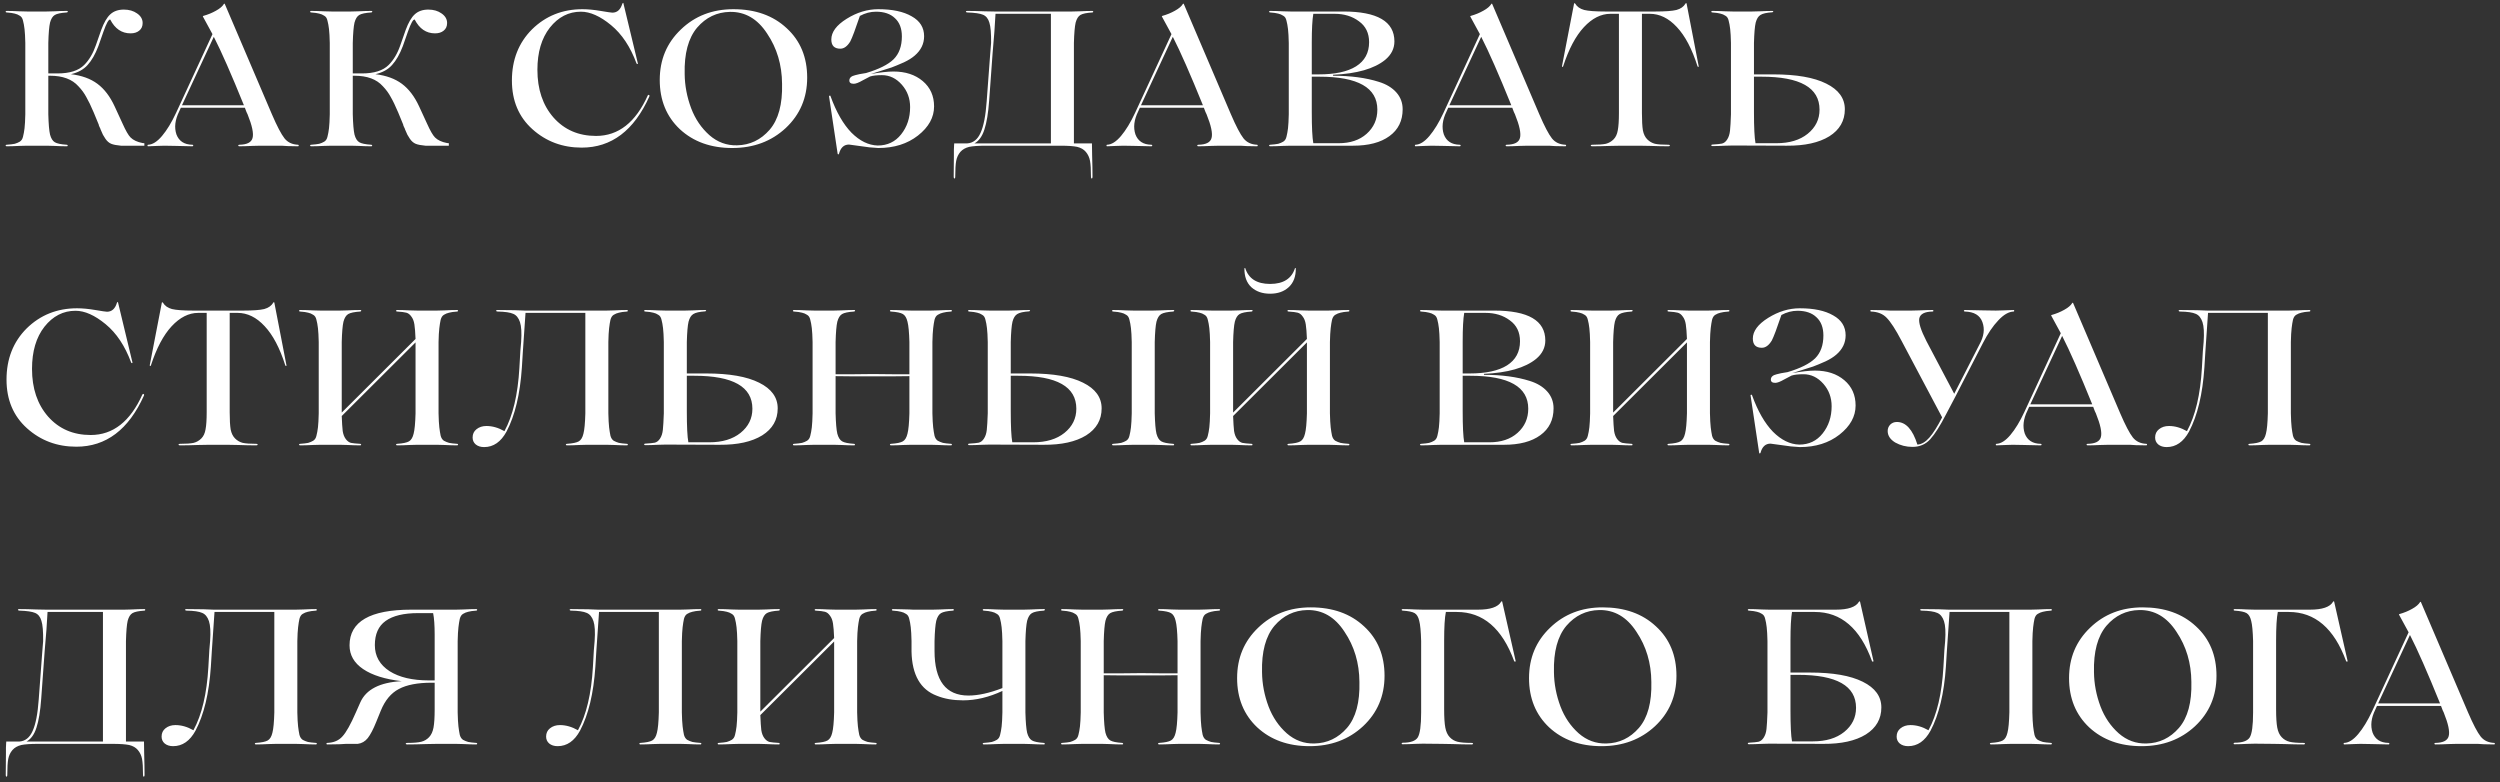 <?xml version="1.0" encoding="UTF-8"?> <svg xmlns="http://www.w3.org/2000/svg" width="326" height="102" viewBox="0 0 326 102" fill="none"><rect x="0" y="0" width="326" height="102" fill="#333333" stroke="none"/> <path d="M18.575 18.65L18.825 18.675V19H15.775C15.208 18.95 14.783 18.867 14.5 18.75C14.217 18.633 13.967 18.417 13.75 18.1L13.425 17.575L13.125 16.9C13.092 16.783 13.05 16.683 13 16.6C12.967 16.5 12.933 16.425 12.9 16.375C12.883 16.308 12.875 16.267 12.875 16.25L12.225 14.675C11.858 13.808 11.533 13.133 11.25 12.65C10.983 12.15 10.642 11.683 10.225 11.25C9.408 10.333 8.175 9.875 6.525 9.875H6.3V14.9C6.333 16.167 6.408 17.05 6.525 17.55C6.658 18.05 6.867 18.383 7.15 18.55C7.433 18.717 7.95 18.825 8.7 18.875C8.75 18.875 8.783 18.892 8.8 18.925C8.833 18.958 8.842 18.992 8.825 19.025C8.808 19.058 8.767 19.075 8.7 19.075C8.217 19.075 7.658 19.058 7.025 19.025C6.408 19.008 6.092 19 6.075 19H3.525C3.508 19 3.183 19.008 2.55 19.025C1.917 19.058 1.358 19.075 0.875 19.075C0.825 19.075 0.783 19.058 0.75 19.025C0.733 18.992 0.733 18.958 0.75 18.925C0.783 18.892 0.825 18.875 0.875 18.875C1.342 18.842 1.692 18.8 1.925 18.75C2.158 18.683 2.375 18.592 2.575 18.475C2.792 18.342 2.933 18.125 3 17.825C3.083 17.508 3.15 17.142 3.2 16.725C3.25 16.292 3.283 15.683 3.3 14.9V5.6C3.283 4.817 3.25 4.217 3.2 3.8C3.15 3.367 3.083 3 3 2.7C2.933 2.383 2.792 2.167 2.575 2.05C2.375 1.917 2.158 1.825 1.925 1.775C1.692 1.708 1.342 1.658 0.875 1.625C0.825 1.625 0.783 1.608 0.75 1.575C0.733 1.542 0.733 1.508 0.75 1.475C0.783 1.442 0.825 1.425 0.875 1.425C1.358 1.425 1.917 1.442 2.55 1.475C3.183 1.492 3.508 1.5 3.525 1.5H6.075C6.092 1.5 6.408 1.492 7.025 1.475C7.658 1.442 8.217 1.425 8.7 1.425C8.833 1.425 8.875 1.467 8.825 1.55C8.808 1.6 8.767 1.625 8.7 1.625C7.95 1.675 7.433 1.783 7.15 1.95C6.867 2.117 6.658 2.45 6.525 2.95C6.408 3.45 6.333 4.333 6.3 5.6V9.575H7.3H7.5C9.083 9.575 10.242 9.208 10.975 8.475C11.625 7.825 12.133 6.967 12.5 5.9L13.2 3.9C13.55 2.95 13.942 2.275 14.375 1.875C14.825 1.458 15.417 1.25 16.15 1.25C16.833 1.25 17.408 1.417 17.875 1.75C18.358 2.083 18.6 2.5 18.6 3C18.6 3.433 18.45 3.767 18.15 4C17.867 4.233 17.492 4.35 17.025 4.35C15.875 4.35 14.992 3.75 14.375 2.55C14.175 2.5 13.883 3.017 13.5 4.1L12.825 6.025C12.425 7.075 11.958 7.892 11.425 8.475C10.908 9.058 10.183 9.458 9.25 9.675C10.65 9.842 11.8 10.258 12.7 10.925C13.6 11.592 14.35 12.575 14.95 13.875L15.975 16.1C16.392 17.033 16.742 17.642 17.025 17.925C17.375 18.275 17.892 18.517 18.575 18.65ZM38.856 18.875C38.923 18.875 38.956 18.908 38.956 18.975C38.956 19.042 38.923 19.075 38.856 19.075C38.473 19.075 38.023 19.067 37.506 19.05L36.731 19H33.931C33.915 19 33.573 19.008 32.906 19.025C32.256 19.058 31.69 19.075 31.206 19.075C31.156 19.075 31.115 19.058 31.081 19.025C31.065 18.992 31.065 18.958 31.081 18.925C31.115 18.892 31.156 18.875 31.206 18.875C32.206 18.858 32.781 18.567 32.931 18C33.098 17.417 32.881 16.383 32.281 14.9C32.215 14.8 32.098 14.517 31.931 14.05H27.881H23.581L23.356 14.55C22.823 15.633 22.706 16.625 23.006 17.525C23.34 18.408 24.031 18.858 25.081 18.875C25.131 18.875 25.165 18.892 25.181 18.925C25.215 18.958 25.215 18.992 25.181 19.025C25.165 19.058 25.131 19.075 25.081 19.075C24.715 19.075 23.981 19.058 22.881 19.025C22.331 19.008 21.848 19 21.431 19C21.181 19 20.898 19.008 20.581 19.025C19.948 19.058 19.523 19.075 19.306 19.075C19.256 19.075 19.231 19.042 19.231 18.975C19.231 18.908 19.256 18.875 19.306 18.875C19.89 18.858 20.498 18.475 21.131 17.725C21.765 16.975 22.373 15.975 22.956 14.725L27.706 4.45C27.156 3.417 26.748 2.667 26.481 2.2C26.431 2.133 26.44 2.092 26.506 2.075C27.106 1.908 27.656 1.683 28.156 1.4C28.673 1.117 29.023 0.817 29.206 0.5C29.24 0.467 29.273 0.467 29.306 0.5L35.456 14.9C36.123 16.45 36.673 17.5 37.106 18.05C37.523 18.567 38.106 18.842 38.856 18.875ZM23.731 13.725H27.856H31.806C30.173 9.692 28.865 6.717 27.881 4.8L23.731 13.725ZM58.277 18.65L58.527 18.675V19H55.477C54.91 18.95 54.486 18.867 54.202 18.75C53.919 18.633 53.669 18.417 53.452 18.1L53.127 17.575L52.827 16.9C52.794 16.783 52.752 16.683 52.702 16.6C52.669 16.5 52.636 16.425 52.602 16.375C52.586 16.308 52.577 16.267 52.577 16.25L51.927 14.675C51.56 13.808 51.236 13.133 50.952 12.65C50.685 12.15 50.344 11.683 49.927 11.25C49.111 10.333 47.877 9.875 46.227 9.875H46.002V14.9C46.035 16.167 46.111 17.05 46.227 17.55C46.361 18.05 46.569 18.383 46.852 18.55C47.136 18.717 47.652 18.825 48.402 18.875C48.452 18.875 48.486 18.892 48.502 18.925C48.535 18.958 48.544 18.992 48.527 19.025C48.511 19.058 48.469 19.075 48.402 19.075C47.919 19.075 47.361 19.058 46.727 19.025C46.111 19.008 45.794 19 45.777 19H43.227C43.211 19 42.886 19.008 42.252 19.025C41.619 19.058 41.06 19.075 40.577 19.075C40.527 19.075 40.486 19.058 40.452 19.025C40.435 18.992 40.435 18.958 40.452 18.925C40.486 18.892 40.527 18.875 40.577 18.875C41.044 18.842 41.394 18.8 41.627 18.75C41.861 18.683 42.077 18.592 42.277 18.475C42.494 18.342 42.636 18.125 42.702 17.825C42.785 17.508 42.852 17.142 42.902 16.725C42.952 16.292 42.986 15.683 43.002 14.9V5.6C42.986 4.817 42.952 4.217 42.902 3.8C42.852 3.367 42.785 3 42.702 2.7C42.636 2.383 42.494 2.167 42.277 2.05C42.077 1.917 41.861 1.825 41.627 1.775C41.394 1.708 41.044 1.658 40.577 1.625C40.527 1.625 40.486 1.608 40.452 1.575C40.435 1.542 40.435 1.508 40.452 1.475C40.486 1.442 40.527 1.425 40.577 1.425C41.06 1.425 41.619 1.442 42.252 1.475C42.886 1.492 43.211 1.5 43.227 1.5H45.777C45.794 1.5 46.111 1.492 46.727 1.475C47.361 1.442 47.919 1.425 48.402 1.425C48.535 1.425 48.577 1.467 48.527 1.55C48.511 1.6 48.469 1.625 48.402 1.625C47.652 1.675 47.136 1.783 46.852 1.95C46.569 2.117 46.361 2.45 46.227 2.95C46.111 3.45 46.035 4.333 46.002 5.6V9.575H47.002H47.202C48.785 9.575 49.944 9.208 50.677 8.475C51.327 7.825 51.836 6.967 52.202 5.9L52.902 3.9C53.252 2.95 53.644 2.275 54.077 1.875C54.527 1.458 55.119 1.25 55.852 1.25C56.535 1.25 57.111 1.417 57.577 1.75C58.06 2.083 58.302 2.5 58.302 3C58.302 3.433 58.152 3.767 57.852 4C57.569 4.233 57.194 4.35 56.727 4.35C55.577 4.35 54.694 3.75 54.077 2.55C53.877 2.5 53.586 3.017 53.202 4.1L52.527 6.025C52.127 7.075 51.66 7.892 51.127 8.475C50.611 9.058 49.886 9.458 48.952 9.675C50.352 9.842 51.502 10.258 52.402 10.925C53.302 11.592 54.052 12.575 54.652 13.875L55.677 16.1C56.094 17.033 56.444 17.642 56.727 17.925C57.077 18.275 57.594 18.517 58.277 18.65ZM75.853 19.25C73.353 19.25 71.212 18.45 69.428 16.85C67.645 15.25 66.753 13.133 66.753 10.5C66.753 7.8 67.628 5.575 69.378 3.825C71.162 2.075 73.353 1.2 75.953 1.2C76.653 1.2 77.445 1.275 78.328 1.425C79.212 1.575 79.72 1.65 79.853 1.65C80.487 1.65 80.92 1.258 81.153 0.475C81.253 0.342 81.303 0.342 81.303 0.475L83.178 8.275C83.178 8.342 83.145 8.367 83.078 8.35C83.062 8.35 83.037 8.325 83.003 8.275C82.203 6.108 81.095 4.442 79.678 3.275C78.262 2.108 76.953 1.525 75.753 1.525C74.153 1.525 72.803 2.217 71.703 3.6C70.62 4.983 70.078 6.817 70.078 9.1C70.078 11.65 70.778 13.725 72.178 15.325C73.595 16.925 75.445 17.725 77.728 17.725C80.645 17.725 82.895 15.958 84.478 12.425C84.545 12.358 84.603 12.35 84.653 12.4C84.703 12.433 84.712 12.492 84.678 12.575C82.678 17.025 79.737 19.25 75.853 19.25ZM95.631 1.2C98.497 1.2 100.814 2.025 102.581 3.675C104.364 5.308 105.256 7.458 105.256 10.125C105.256 12.758 104.322 14.95 102.456 16.7C100.589 18.433 98.264 19.3 95.481 19.3C92.697 19.3 90.422 18.483 88.656 16.85C86.906 15.2 86.031 13.058 86.031 10.425C86.031 7.792 86.947 5.6 88.781 3.85C90.614 2.083 92.897 1.2 95.631 1.2ZM96.106 18.95C97.789 18.917 99.206 18.242 100.356 16.925C101.506 15.592 102.047 13.592 101.981 10.925C101.964 8.458 101.314 6.275 100.031 4.375C98.781 2.458 97.164 1.517 95.181 1.55C93.481 1.583 92.056 2.267 90.906 3.6C89.756 4.967 89.214 6.983 89.281 9.65C89.297 11.167 89.581 12.658 90.131 14.125C90.664 15.525 91.456 16.692 92.506 17.625C93.556 18.542 94.756 18.983 96.106 18.95ZM121.804 13.875C121.804 15.308 121.104 16.575 119.704 17.675C118.32 18.758 116.595 19.3 114.529 19.3C113.762 19.267 112.979 19.183 112.179 19.05C111.279 18.917 110.787 18.85 110.704 18.85C110.054 18.85 109.62 19.25 109.404 20.05C109.337 20.167 109.279 20.167 109.229 20.05L108.104 12.55C108.104 12.5 108.137 12.475 108.204 12.475C108.27 12.458 108.304 12.483 108.304 12.55C109.054 14.617 109.962 16.2 111.029 17.3C112.112 18.383 113.254 18.942 114.454 18.975C115.72 18.975 116.737 18.492 117.504 17.525C118.287 16.542 118.679 15.358 118.679 13.975C118.679 12.842 118.32 11.867 117.604 11.05C116.87 10.217 116.004 9.8 115.004 9.8C114.337 9.8 113.82 9.858 113.454 9.975C113.404 9.992 113.087 10.158 112.504 10.475C111.987 10.775 111.595 10.925 111.329 10.925C110.945 10.925 110.754 10.783 110.754 10.5C110.754 10.15 111.012 9.917 111.529 9.8C111.795 9.717 112.262 9.625 112.929 9.525C114.612 9.025 115.812 8.425 116.529 7.725C117.245 7.008 117.604 6.017 117.604 4.75C117.604 3.717 117.304 2.925 116.704 2.375C116.12 1.808 115.295 1.525 114.229 1.525C113.512 1.525 112.812 1.708 112.129 2.075C111.545 3.808 111.129 4.917 110.879 5.4C110.495 6.033 110.062 6.35 109.579 6.35C108.795 6.35 108.404 5.95 108.404 5.15C108.404 4.183 109.07 3.283 110.404 2.45C111.737 1.617 113.112 1.2 114.529 1.2C116.362 1.2 117.812 1.508 118.879 2.125C119.962 2.725 120.504 3.592 120.504 4.725C120.504 5.708 120.095 6.55 119.279 7.25C118.912 7.567 118.445 7.858 117.879 8.125C117.162 8.442 116.62 8.667 116.254 8.8L114.354 9.4C114.154 9.467 113.887 9.55 113.554 9.65C114.787 9.433 115.77 9.325 116.504 9.325C118.07 9.325 119.345 9.742 120.329 10.575C121.312 11.408 121.804 12.508 121.804 13.875ZM142.438 1.625C141.688 1.675 141.172 1.783 140.888 1.95C140.605 2.117 140.397 2.45 140.263 2.95C140.147 3.45 140.072 4.333 140.038 5.6V18.7H142.388V18.625C142.388 19.125 142.397 19.658 142.413 20.225C142.447 21.358 142.463 22.3 142.463 23.05C142.463 23.15 142.447 23.217 142.413 23.25C142.38 23.3 142.347 23.3 142.313 23.25C142.28 23.217 142.263 23.15 142.263 23.05C142.263 22.117 142.222 21.425 142.138 20.975C142.055 20.525 141.872 20.133 141.588 19.8C141.322 19.483 140.947 19.267 140.463 19.15C139.98 19.05 139.255 19 138.288 19H128.538C127.588 19 126.872 19.05 126.388 19.15C125.905 19.267 125.522 19.483 125.238 19.8C124.955 20.133 124.772 20.525 124.688 20.975C124.605 21.425 124.563 22.117 124.563 23.05C124.563 23.15 124.547 23.217 124.513 23.25C124.48 23.3 124.447 23.3 124.413 23.25C124.38 23.217 124.363 23.15 124.363 23.05C124.363 21.733 124.372 20.792 124.388 20.225C124.388 19.992 124.388 19.75 124.388 19.5C124.405 19.25 124.413 19.058 124.413 18.925C124.43 18.792 124.438 18.692 124.438 18.625V18.7H126.113C126.897 18.65 127.48 18.192 127.863 17.325C128.263 16.458 128.53 15.083 128.663 13.2L129.113 7.15C129.13 7.017 129.172 6.5 129.238 5.6C129.255 4.35 129.18 3.467 129.013 2.95C128.863 2.433 128.588 2.092 128.188 1.925C127.805 1.758 127.122 1.658 126.138 1.625C126.072 1.625 126.022 1.608 125.988 1.575C125.955 1.542 125.947 1.508 125.963 1.475C125.997 1.442 126.055 1.425 126.138 1.425C126.788 1.425 127.53 1.442 128.363 1.475C129.213 1.492 129.647 1.5 129.663 1.5H139.813C139.83 1.5 140.147 1.492 140.763 1.475C141.397 1.442 141.955 1.425 142.438 1.425C142.488 1.425 142.522 1.442 142.538 1.475C142.572 1.508 142.572 1.542 142.538 1.575C142.522 1.608 142.488 1.625 142.438 1.625ZM127.063 18.7H137.038V1.8H129.813C129.747 3.2 129.622 4.9 129.438 6.9L128.988 13.1C128.872 14.733 128.663 16 128.363 16.9C128.08 17.783 127.647 18.383 127.063 18.7ZM163.91 18.875C163.977 18.875 164.01 18.908 164.01 18.975C164.01 19.042 163.977 19.075 163.91 19.075C163.527 19.075 163.077 19.067 162.56 19.05L161.785 19H158.985C158.968 19 158.627 19.008 157.96 19.025C157.31 19.058 156.743 19.075 156.26 19.075C156.21 19.075 156.168 19.058 156.135 19.025C156.118 18.992 156.118 18.958 156.135 18.925C156.168 18.892 156.21 18.875 156.26 18.875C157.26 18.858 157.835 18.567 157.985 18C158.152 17.417 157.935 16.383 157.335 14.9C157.268 14.8 157.152 14.517 156.985 14.05H152.935H148.635L148.41 14.55C147.877 15.633 147.76 16.625 148.06 17.525C148.393 18.408 149.085 18.858 150.135 18.875C150.185 18.875 150.218 18.892 150.235 18.925C150.268 18.958 150.268 18.992 150.235 19.025C150.218 19.058 150.185 19.075 150.135 19.075C149.768 19.075 149.035 19.058 147.935 19.025C147.385 19.008 146.902 19 146.485 19C146.235 19 145.952 19.008 145.635 19.025C145.002 19.058 144.577 19.075 144.36 19.075C144.31 19.075 144.285 19.042 144.285 18.975C144.285 18.908 144.31 18.875 144.36 18.875C144.943 18.858 145.552 18.475 146.185 17.725C146.818 16.975 147.427 15.975 148.01 14.725L152.76 4.45C152.21 3.417 151.802 2.667 151.535 2.2C151.485 2.133 151.493 2.092 151.56 2.075C152.16 1.908 152.71 1.683 153.21 1.4C153.727 1.117 154.077 0.817 154.26 0.5C154.293 0.467 154.327 0.467 154.36 0.5L160.51 14.9C161.177 16.45 161.727 17.5 162.16 18.05C162.577 18.567 163.16 18.842 163.91 18.875ZM148.785 13.725H152.91H156.86C155.227 9.692 153.918 6.717 152.935 4.8L148.785 13.725ZM176.431 19H168.281C168.264 19 167.939 19.008 167.306 19.025C166.673 19.058 166.114 19.075 165.631 19.075C165.581 19.075 165.539 19.058 165.506 19.025C165.489 18.992 165.489 18.958 165.506 18.925C165.539 18.892 165.581 18.875 165.631 18.875C166.098 18.842 166.448 18.8 166.681 18.75C166.914 18.683 167.131 18.592 167.331 18.475C167.548 18.342 167.689 18.125 167.756 17.825C167.839 17.508 167.906 17.142 167.956 16.725C168.006 16.292 168.039 15.683 168.056 14.9V5.6C168.039 4.817 168.006 4.217 167.956 3.8C167.906 3.367 167.839 3 167.756 2.7C167.689 2.383 167.548 2.167 167.331 2.05C167.131 1.917 166.914 1.825 166.681 1.775C166.448 1.708 166.098 1.658 165.631 1.625C165.581 1.625 165.539 1.608 165.506 1.575C165.489 1.542 165.489 1.508 165.506 1.475C165.539 1.442 165.581 1.425 165.631 1.425C166.114 1.425 166.673 1.442 167.306 1.475C167.939 1.492 168.264 1.5 168.281 1.5H175.156C179.606 1.5 181.831 2.8 181.831 5.4C181.831 6.333 181.431 7.133 180.631 7.8C179.198 8.967 176.931 9.617 173.831 9.75V9.875C176.131 9.875 178.123 10.142 179.806 10.675C180.773 10.975 181.531 11.433 182.081 12.05C182.631 12.667 182.906 13.4 182.906 14.25C182.906 15.75 182.331 16.917 181.181 17.75C180.048 18.583 178.464 19 176.431 19ZM171.056 5.525V9.7H171.956C174.089 9.7 175.714 9.35 176.831 8.65C177.964 7.933 178.531 6.883 178.531 5.5C178.531 4.317 178.089 3.408 177.206 2.775C176.339 2.125 175.281 1.8 174.031 1.8H171.256C171.123 2.567 171.056 3.808 171.056 5.525ZM172.031 10H171.056V14.625C171.056 16.608 171.123 17.958 171.256 18.675H174.556C176.073 18.675 177.289 18.267 178.206 17.45C179.139 16.617 179.606 15.567 179.606 14.3C179.606 11.433 177.081 10 172.031 10ZM204.125 18.875C204.192 18.875 204.225 18.908 204.225 18.975C204.225 19.042 204.192 19.075 204.125 19.075C203.742 19.075 203.292 19.067 202.775 19.05L202 19H199.2C199.183 19 198.842 19.008 198.175 19.025C197.525 19.058 196.958 19.075 196.475 19.075C196.425 19.075 196.383 19.058 196.35 19.025C196.333 18.992 196.333 18.958 196.35 18.925C196.383 18.892 196.425 18.875 196.475 18.875C197.475 18.858 198.05 18.567 198.2 18C198.367 17.417 198.15 16.383 197.55 14.9C197.483 14.8 197.367 14.517 197.2 14.05H193.15H188.85L188.625 14.55C188.092 15.633 187.975 16.625 188.275 17.525C188.608 18.408 189.3 18.858 190.35 18.875C190.4 18.875 190.433 18.892 190.45 18.925C190.483 18.958 190.483 18.992 190.45 19.025C190.433 19.058 190.4 19.075 190.35 19.075C189.983 19.075 189.25 19.058 188.15 19.025C187.6 19.008 187.117 19 186.7 19C186.45 19 186.167 19.008 185.85 19.025C185.217 19.058 184.792 19.075 184.575 19.075C184.525 19.075 184.5 19.042 184.5 18.975C184.5 18.908 184.525 18.875 184.575 18.875C185.158 18.858 185.767 18.475 186.4 17.725C187.033 16.975 187.642 15.975 188.225 14.725L192.975 4.45C192.425 3.417 192.017 2.667 191.75 2.2C191.7 2.133 191.708 2.092 191.775 2.075C192.375 1.908 192.925 1.683 193.425 1.4C193.942 1.117 194.292 0.817 194.475 0.5C194.508 0.467 194.542 0.467 194.575 0.5L200.725 14.9C201.392 16.45 201.942 17.5 202.375 18.05C202.792 18.567 203.375 18.842 204.125 18.875ZM189 13.725H193.125H197.075C195.442 9.692 194.133 6.717 193.15 4.8L189 13.725ZM213.783 19H211.408C211.391 19 210.933 19.008 210.033 19.025C209.133 19.058 208.333 19.075 207.633 19.075C207.549 19.075 207.491 19.058 207.458 19.025C207.424 18.992 207.424 18.958 207.458 18.925C207.491 18.892 207.549 18.875 207.633 18.875C208.433 18.875 209.024 18.833 209.408 18.75C209.791 18.65 210.124 18.458 210.408 18.175C210.691 17.892 210.874 17.5 210.958 17C211.058 16.483 211.108 15.733 211.108 14.75V1.8H210.008C208.774 1.8 207.616 2.383 206.533 3.55C205.466 4.7 204.566 6.4 203.833 8.65C203.816 8.717 203.774 8.742 203.708 8.725L203.683 8.625L205.258 0.475C205.274 0.392 205.324 0.392 205.408 0.475C205.641 0.875 206.033 1.15 206.583 1.3C207.133 1.433 208.041 1.5 209.308 1.5H215.883C217.149 1.5 218.058 1.433 218.608 1.3C219.158 1.15 219.549 0.875 219.783 0.475C219.849 0.375 219.899 0.375 219.933 0.475L221.508 8.625C221.524 8.692 221.508 8.725 221.458 8.725C221.424 8.725 221.391 8.7 221.358 8.65C220.641 6.383 219.741 4.675 218.658 3.525C217.591 2.375 216.416 1.8 215.133 1.8H214.108V14.75C214.108 15.733 214.149 16.483 214.233 17C214.333 17.5 214.524 17.892 214.808 18.175C215.091 18.458 215.424 18.65 215.808 18.75C216.191 18.833 216.774 18.875 217.558 18.875C217.641 18.875 217.699 18.892 217.733 18.925C217.766 18.958 217.766 18.992 217.733 19.025C217.699 19.058 217.641 19.075 217.558 19.075C216.858 19.075 216.058 19.058 215.158 19.025C214.258 19.008 213.799 19 213.783 19ZM228.717 9.7H231.267C234.25 9.7 236.542 10.1 238.142 10.9C239.759 11.7 240.567 12.817 240.567 14.25C240.567 15.75 239.892 16.925 238.542 17.775C237.192 18.608 235.342 19.017 232.992 19L225.917 18.975C225.9 18.975 225.575 18.983 224.942 19C224.325 19.033 223.775 19.05 223.292 19.05C223.242 19.05 223.2 19.033 223.167 19C223.15 18.967 223.15 18.933 223.167 18.9C223.2 18.867 223.242 18.85 223.292 18.85C223.875 18.817 224.292 18.775 224.542 18.725C224.809 18.658 225.034 18.483 225.217 18.2C225.417 17.9 225.542 17.517 225.592 17.05C225.642 16.583 225.684 15.867 225.717 14.9V5.6C225.7 4.817 225.667 4.217 225.617 3.8C225.567 3.367 225.5 3 225.417 2.7C225.35 2.383 225.209 2.167 224.992 2.05C224.792 1.917 224.575 1.825 224.342 1.775C224.109 1.708 223.759 1.658 223.292 1.625C223.242 1.625 223.2 1.608 223.167 1.575C223.15 1.542 223.15 1.508 223.167 1.475C223.2 1.442 223.242 1.425 223.292 1.425C223.775 1.425 224.334 1.442 224.967 1.475C225.6 1.492 225.925 1.5 225.942 1.5H228.492C228.509 1.5 228.825 1.492 229.442 1.475C230.075 1.442 230.634 1.425 231.117 1.425C231.184 1.425 231.225 1.45 231.242 1.5C231.225 1.55 231.184 1.583 231.117 1.6C230.367 1.65 229.85 1.767 229.567 1.95C229.284 2.117 229.075 2.45 228.942 2.95C228.825 3.45 228.75 4.333 228.717 5.6V9.7ZM228.917 18.675H231.642C233.342 18.675 234.7 18.267 235.717 17.45C236.75 16.617 237.267 15.567 237.267 14.3C237.267 11.433 234.742 10 229.692 10H228.717V14.625C228.717 16.608 228.784 17.958 228.917 18.675ZM9.95 58.25C7.45 58.25 5.308 57.45 3.525 55.85C1.742 54.25 0.85 52.133 0.85 49.5C0.85 46.8 1.725 44.575 3.475 42.825C5.258 41.075 7.45 40.2 10.05 40.2C10.75 40.2 11.542 40.275 12.425 40.425C13.308 40.575 13.817 40.65 13.95 40.65C14.583 40.65 15.017 40.258 15.25 39.475C15.35 39.342 15.4 39.342 15.4 39.475L17.275 47.275C17.275 47.342 17.242 47.367 17.175 47.35C17.158 47.35 17.133 47.325 17.1 47.275C16.3 45.108 15.192 43.442 13.775 42.275C12.358 41.108 11.05 40.525 9.85 40.525C8.25 40.525 6.9 41.217 5.8 42.6C4.717 43.983 4.175 45.817 4.175 48.1C4.175 50.65 4.875 52.725 6.275 54.325C7.692 55.925 9.542 56.725 11.825 56.725C14.742 56.725 16.992 54.958 18.575 51.425C18.642 51.358 18.7 51.35 18.75 51.4C18.8 51.433 18.808 51.492 18.775 51.575C16.775 56.025 13.833 58.25 9.95 58.25ZM29.627 58H27.252C27.236 58 26.777 58.008 25.877 58.025C24.977 58.058 24.177 58.075 23.477 58.075C23.394 58.075 23.336 58.058 23.302 58.025C23.269 57.992 23.269 57.958 23.302 57.925C23.336 57.892 23.394 57.875 23.477 57.875C24.277 57.875 24.869 57.833 25.252 57.75C25.636 57.65 25.969 57.458 26.252 57.175C26.536 56.892 26.719 56.5 26.802 56C26.902 55.483 26.952 54.733 26.952 53.75V40.8H25.852C24.619 40.8 23.461 41.383 22.377 42.55C21.311 43.7 20.411 45.4 19.677 47.65C19.661 47.717 19.619 47.742 19.552 47.725L19.527 47.625L21.102 39.475C21.119 39.392 21.169 39.392 21.252 39.475C21.486 39.875 21.877 40.15 22.427 40.3C22.977 40.433 23.886 40.5 25.152 40.5H31.727C32.994 40.5 33.902 40.433 34.452 40.3C35.002 40.15 35.394 39.875 35.627 39.475C35.694 39.375 35.744 39.375 35.777 39.475L37.352 47.625C37.369 47.692 37.352 47.725 37.302 47.725C37.269 47.725 37.236 47.7 37.202 47.65C36.486 45.383 35.586 43.675 34.502 42.525C33.436 41.375 32.261 40.8 30.977 40.8H29.952V53.75C29.952 54.733 29.994 55.483 30.077 56C30.177 56.5 30.369 56.892 30.652 57.175C30.936 57.458 31.269 57.65 31.652 57.75C32.036 57.833 32.619 57.875 33.402 57.875C33.486 57.875 33.544 57.892 33.577 57.925C33.611 57.958 33.611 57.992 33.577 58.025C33.544 58.058 33.486 58.075 33.402 58.075C32.702 58.075 31.902 58.058 31.002 58.025C30.102 58.008 29.644 58 29.627 58ZM59.612 57.875C59.662 57.875 59.695 57.892 59.712 57.925C59.745 57.958 59.745 57.992 59.712 58.025C59.695 58.058 59.662 58.075 59.612 58.075C59.128 58.075 58.57 58.058 57.937 58.025C57.32 58.008 57.003 58 56.987 58H54.412C54.395 58 54.07 58.008 53.437 58.025C52.82 58.058 52.27 58.075 51.787 58.075C51.737 58.075 51.695 58.058 51.662 58.025C51.645 57.992 51.645 57.958 51.662 57.925C51.695 57.892 51.737 57.875 51.787 57.875C52.537 57.825 53.053 57.717 53.337 57.55C53.62 57.383 53.82 57.05 53.937 56.55C54.07 56.05 54.153 55.167 54.187 53.9V44.65L44.562 54.25C44.595 55.117 44.637 55.767 44.687 56.2C44.753 56.633 44.887 56.983 45.087 57.25C45.287 57.517 45.512 57.683 45.762 57.75C46.012 57.8 46.412 57.842 46.962 57.875C47.012 57.875 47.045 57.892 47.062 57.925C47.095 57.958 47.103 57.992 47.087 58.025C47.07 58.058 47.028 58.075 46.962 58.075C46.478 58.075 45.92 58.058 45.287 58.025C44.67 58.008 44.353 58 44.337 58H41.787C41.77 58 41.445 58.008 40.812 58.025C40.178 58.058 39.62 58.075 39.137 58.075C39.087 58.075 39.045 58.058 39.012 58.025C38.995 57.992 38.995 57.958 39.012 57.925C39.045 57.892 39.087 57.875 39.137 57.875C39.603 57.842 39.953 57.8 40.187 57.75C40.42 57.683 40.637 57.592 40.837 57.475C41.053 57.342 41.195 57.125 41.262 56.825C41.345 56.508 41.412 56.142 41.462 55.725C41.512 55.292 41.545 54.683 41.562 53.9V44.6C41.545 43.817 41.512 43.217 41.462 42.8C41.412 42.367 41.345 42 41.262 41.7C41.195 41.383 41.053 41.167 40.837 41.05C40.637 40.917 40.42 40.825 40.187 40.775C39.953 40.708 39.603 40.658 39.137 40.625C39.087 40.625 39.045 40.608 39.012 40.575C38.995 40.542 38.995 40.508 39.012 40.475C39.045 40.442 39.087 40.425 39.137 40.425C39.62 40.425 40.178 40.442 40.812 40.475C41.445 40.492 41.77 40.5 41.787 40.5H44.337C44.353 40.5 44.67 40.492 45.287 40.475C45.92 40.442 46.478 40.425 46.962 40.425C47.095 40.425 47.137 40.467 47.087 40.55C47.07 40.6 47.028 40.625 46.962 40.625C46.212 40.675 45.695 40.783 45.412 40.95C45.128 41.117 44.92 41.45 44.787 41.95C44.67 42.45 44.595 43.333 44.562 44.6V53.8L54.187 44.2C54.153 43.35 54.103 42.717 54.037 42.3C53.97 41.867 53.837 41.525 53.637 41.275C53.453 41.008 53.237 40.842 52.987 40.775C52.737 40.708 52.337 40.658 51.787 40.625C51.737 40.625 51.695 40.608 51.662 40.575C51.645 40.542 51.645 40.508 51.662 40.475C51.695 40.442 51.737 40.425 51.787 40.425C52.27 40.425 52.82 40.442 53.437 40.475C54.07 40.492 54.395 40.5 54.412 40.5H56.987C57.003 40.5 57.32 40.492 57.937 40.475C58.57 40.442 59.128 40.425 59.612 40.425C59.662 40.425 59.695 40.442 59.712 40.475C59.745 40.508 59.745 40.542 59.712 40.575C59.695 40.608 59.662 40.625 59.612 40.625C59.145 40.658 58.795 40.708 58.562 40.775C58.328 40.825 58.103 40.917 57.887 41.05C57.687 41.167 57.545 41.383 57.462 41.7C57.395 42 57.337 42.367 57.287 42.8C57.237 43.217 57.203 43.817 57.187 44.6V53.9C57.203 54.683 57.237 55.292 57.287 55.725C57.337 56.142 57.395 56.508 57.462 56.825C57.545 57.125 57.687 57.342 57.887 57.475C58.103 57.592 58.328 57.683 58.562 57.75C58.795 57.8 59.145 57.842 59.612 57.875ZM81.754 57.875C81.803 57.875 81.837 57.892 81.853 57.925C81.887 57.958 81.887 57.992 81.853 58.025C81.837 58.058 81.803 58.075 81.754 58.075C81.27 58.075 80.712 58.058 80.079 58.025C79.445 58.008 79.12 58 79.103 58H76.553C76.537 58 76.212 58.008 75.579 58.025C74.962 58.058 74.412 58.075 73.928 58.075C73.879 58.075 73.837 58.058 73.803 58.025C73.787 57.992 73.787 57.958 73.803 57.925C73.837 57.892 73.879 57.875 73.928 57.875C74.678 57.825 75.195 57.717 75.478 57.55C75.762 57.383 75.962 57.05 76.079 56.55C76.212 56.05 76.295 55.167 76.329 53.9V40.8H68.528L68.178 45.9L68.053 47.925C67.82 51.408 67.153 54.192 66.053 56.275C65.32 57.625 64.345 58.3 63.129 58.3C62.678 58.3 62.312 58.183 62.029 57.95C61.762 57.717 61.629 57.417 61.629 57.05C61.629 56.6 61.795 56.242 62.129 55.975C62.478 55.692 62.912 55.55 63.428 55.55C64.212 55.55 64.995 55.775 65.778 56.225C66.879 54.208 67.528 51.458 67.728 47.975L67.853 45.775C67.853 45.725 67.887 45.333 67.954 44.6C68.037 43.417 67.987 42.55 67.803 42C67.62 41.45 67.329 41.092 66.928 40.925C66.528 40.742 65.845 40.642 64.879 40.625C64.812 40.625 64.762 40.608 64.728 40.575C64.695 40.542 64.687 40.508 64.704 40.475C64.737 40.442 64.795 40.425 64.879 40.425C65.528 40.425 66.278 40.433 67.129 40.45L68.403 40.5H79.103C79.12 40.5 79.445 40.492 80.079 40.475C80.712 40.442 81.27 40.425 81.754 40.425C81.803 40.425 81.837 40.442 81.853 40.475C81.887 40.508 81.887 40.542 81.853 40.575C81.837 40.608 81.803 40.625 81.754 40.625C81.287 40.658 80.937 40.708 80.704 40.775C80.47 40.825 80.245 40.917 80.028 41.05C79.829 41.167 79.687 41.383 79.603 41.7C79.537 42 79.478 42.367 79.428 42.8C79.379 43.217 79.345 43.817 79.329 44.6V53.9C79.345 54.683 79.379 55.292 79.428 55.725C79.478 56.142 79.537 56.508 79.603 56.825C79.687 57.125 79.829 57.342 80.028 57.475C80.245 57.592 80.47 57.683 80.704 57.75C80.937 57.8 81.287 57.842 81.754 57.875ZM89.562 48.7H92.112C95.095 48.7 97.387 49.1 98.987 49.9C100.603 50.7 101.412 51.817 101.412 53.25C101.412 54.75 100.737 55.925 99.387 56.775C98.037 57.608 96.187 58.017 93.837 58L86.762 57.975C86.745 57.975 86.42 57.983 85.787 58C85.17 58.033 84.62 58.05 84.137 58.05C84.087 58.05 84.045 58.033 84.012 58C83.995 57.967 83.995 57.933 84.012 57.9C84.045 57.867 84.087 57.85 84.137 57.85C84.72 57.817 85.137 57.775 85.387 57.725C85.653 57.658 85.878 57.483 86.062 57.2C86.262 56.9 86.387 56.517 86.437 56.05C86.487 55.583 86.528 54.867 86.562 53.9V44.6C86.545 43.817 86.512 43.217 86.462 42.8C86.412 42.367 86.345 42 86.262 41.7C86.195 41.383 86.053 41.167 85.837 41.05C85.637 40.917 85.42 40.825 85.187 40.775C84.953 40.708 84.603 40.658 84.137 40.625C84.087 40.625 84.045 40.608 84.012 40.575C83.995 40.542 83.995 40.508 84.012 40.475C84.045 40.442 84.087 40.425 84.137 40.425C84.62 40.425 85.178 40.442 85.812 40.475C86.445 40.492 86.77 40.5 86.787 40.5H89.337C89.353 40.5 89.67 40.492 90.287 40.475C90.92 40.442 91.478 40.425 91.962 40.425C92.028 40.425 92.07 40.45 92.087 40.5C92.07 40.55 92.028 40.583 91.962 40.6C91.212 40.65 90.695 40.767 90.412 40.95C90.128 41.117 89.92 41.45 89.787 41.95C89.67 42.45 89.595 43.333 89.562 44.6V48.7ZM89.762 57.675H92.487C94.187 57.675 95.545 57.267 96.562 56.45C97.595 55.617 98.112 54.567 98.112 53.3C98.112 50.433 95.587 49 90.537 49H89.562V53.625C89.562 55.608 89.628 56.958 89.762 57.675ZM124.011 57.875C124.061 57.875 124.094 57.892 124.111 57.925C124.144 57.958 124.144 57.992 124.111 58.025C124.094 58.058 124.061 58.075 124.011 58.075C123.528 58.075 122.969 58.058 122.336 58.025C121.719 58.008 121.403 58 121.386 58H118.811C118.794 58 118.469 58.008 117.836 58.025C117.219 58.058 116.669 58.075 116.186 58.075C116.136 58.075 116.094 58.058 116.061 58.025C116.044 57.992 116.044 57.958 116.061 57.925C116.094 57.892 116.136 57.875 116.186 57.875C116.936 57.825 117.453 57.717 117.736 57.55C118.019 57.383 118.219 57.05 118.336 56.55C118.469 56.05 118.553 55.167 118.586 53.9V49.05C117.753 49.05 116.994 49.058 116.311 49.075H113.861H111.286C110.536 49.058 109.761 49.05 108.961 49.05V53.9C108.994 55.167 109.069 56.05 109.186 56.55C109.319 57.05 109.528 57.383 109.811 57.55C110.094 57.717 110.611 57.825 111.361 57.875C111.411 57.875 111.444 57.892 111.461 57.925C111.494 57.958 111.503 57.992 111.486 58.025C111.469 58.058 111.428 58.075 111.361 58.075C110.878 58.075 110.319 58.058 109.686 58.025C109.069 58.008 108.753 58 108.736 58H106.186C106.169 58 105.844 58.008 105.211 58.025C104.578 58.058 104.019 58.075 103.536 58.075C103.486 58.075 103.444 58.058 103.411 58.025C103.394 57.992 103.394 57.958 103.411 57.925C103.444 57.892 103.486 57.875 103.536 57.875C104.003 57.842 104.353 57.8 104.586 57.75C104.819 57.683 105.036 57.592 105.236 57.475C105.453 57.342 105.594 57.125 105.661 56.825C105.744 56.508 105.811 56.142 105.861 55.725C105.911 55.292 105.944 54.683 105.961 53.9V44.6C105.944 43.817 105.911 43.217 105.861 42.8C105.811 42.367 105.744 42 105.661 41.7C105.594 41.383 105.453 41.167 105.236 41.05C105.036 40.917 104.819 40.825 104.586 40.775C104.353 40.708 104.003 40.658 103.536 40.625C103.486 40.625 103.444 40.608 103.411 40.575C103.394 40.542 103.394 40.508 103.411 40.475C103.444 40.442 103.486 40.425 103.536 40.425C104.019 40.425 104.578 40.442 105.211 40.475C105.844 40.492 106.169 40.5 106.186 40.5H108.736C108.753 40.5 109.069 40.492 109.686 40.475C110.319 40.442 110.878 40.425 111.361 40.425C111.494 40.425 111.536 40.467 111.486 40.55C111.469 40.6 111.428 40.625 111.361 40.625C110.611 40.675 110.094 40.783 109.811 40.95C109.528 41.117 109.319 41.45 109.186 41.95C109.069 42.45 108.994 43.333 108.961 44.6V48.8H111.436C112.186 48.783 112.986 48.775 113.836 48.775C114.803 48.775 115.628 48.783 116.311 48.8H118.586V44.6C118.553 43.333 118.469 42.45 118.336 41.95C118.219 41.45 118.019 41.117 117.736 40.95C117.453 40.783 116.936 40.675 116.186 40.625C116.136 40.625 116.094 40.608 116.061 40.575C116.044 40.542 116.044 40.508 116.061 40.475C116.094 40.442 116.136 40.425 116.186 40.425C116.669 40.425 117.219 40.442 117.836 40.475C118.469 40.492 118.794 40.5 118.811 40.5H121.386C121.403 40.5 121.719 40.492 122.336 40.475C122.969 40.442 123.528 40.425 124.011 40.425C124.061 40.425 124.094 40.442 124.111 40.475C124.144 40.508 124.144 40.542 124.111 40.575C124.094 40.608 124.061 40.625 124.011 40.625C123.544 40.658 123.194 40.708 122.961 40.775C122.728 40.825 122.503 40.917 122.286 41.05C122.086 41.167 121.944 41.383 121.861 41.7C121.794 42 121.736 42.367 121.686 42.8C121.636 43.217 121.603 43.817 121.586 44.6V53.9C121.603 54.683 121.636 55.292 121.686 55.725C121.736 56.142 121.794 56.508 121.861 56.825C121.944 57.125 122.086 57.342 122.286 57.475C122.503 57.592 122.728 57.683 122.961 57.75C123.194 57.8 123.544 57.842 124.011 57.875ZM131.803 48.7H134.353C137.336 48.7 139.628 49.1 141.228 49.9C142.845 50.7 143.653 51.817 143.653 53.25C143.653 54.75 142.978 55.925 141.628 56.775C140.278 57.608 138.428 58.017 136.078 58L129.003 57.975C128.986 57.975 128.661 57.983 128.028 58C127.411 58.033 126.861 58.05 126.378 58.05C126.328 58.05 126.286 58.033 126.253 58C126.236 57.967 126.236 57.933 126.253 57.9C126.286 57.867 126.328 57.85 126.378 57.85C126.961 57.817 127.378 57.775 127.628 57.725C127.895 57.658 128.12 57.483 128.303 57.2C128.503 56.9 128.628 56.517 128.678 56.05C128.728 55.583 128.77 54.867 128.803 53.9V44.6C128.786 43.817 128.753 43.217 128.703 42.8C128.653 42.367 128.586 42 128.503 41.7C128.436 41.383 128.295 41.167 128.078 41.05C127.878 40.917 127.661 40.825 127.428 40.775C127.195 40.708 126.845 40.658 126.378 40.625C126.328 40.625 126.286 40.608 126.253 40.575C126.236 40.542 126.236 40.508 126.253 40.475C126.286 40.442 126.328 40.425 126.378 40.425C126.861 40.425 127.42 40.442 128.053 40.475C128.686 40.492 129.011 40.5 129.028 40.5H131.578C131.595 40.5 131.911 40.492 132.528 40.475C133.161 40.442 133.72 40.425 134.203 40.425C134.27 40.425 134.311 40.45 134.328 40.5C134.311 40.55 134.27 40.583 134.203 40.6C133.453 40.65 132.936 40.767 132.653 40.95C132.37 41.117 132.161 41.45 132.028 41.95C131.911 42.45 131.836 43.333 131.803 44.6V48.7ZM152.978 57.875C153.028 57.875 153.061 57.892 153.078 57.925C153.111 57.958 153.12 57.992 153.103 58.025C153.086 58.058 153.045 58.075 152.978 58.075C152.495 58.075 151.936 58.058 151.303 58.025C150.686 58.008 150.37 58 150.353 58H147.803C147.786 58 147.461 58.008 146.828 58.025C146.195 58.058 145.636 58.075 145.153 58.075C145.103 58.075 145.061 58.058 145.028 58.025C145.011 57.992 145.011 57.958 145.028 57.925C145.061 57.892 145.103 57.875 145.153 57.875C145.62 57.842 145.97 57.8 146.203 57.75C146.436 57.683 146.653 57.592 146.853 57.475C147.07 57.342 147.211 57.125 147.278 56.825C147.361 56.508 147.428 56.142 147.478 55.725C147.528 55.292 147.561 54.683 147.578 53.9V44.6C147.561 43.817 147.528 43.217 147.478 42.8C147.428 42.367 147.361 42 147.278 41.7C147.211 41.383 147.07 41.167 146.853 41.05C146.653 40.917 146.436 40.825 146.203 40.775C145.97 40.708 145.62 40.658 145.153 40.625C145.103 40.625 145.061 40.608 145.028 40.575C145.011 40.542 145.011 40.508 145.028 40.475C145.061 40.442 145.103 40.425 145.153 40.425C145.636 40.425 146.195 40.442 146.828 40.475C147.461 40.492 147.786 40.5 147.803 40.5H150.353C150.37 40.5 150.686 40.492 151.303 40.475C151.936 40.442 152.495 40.425 152.978 40.425C153.111 40.425 153.153 40.467 153.103 40.55C153.07 40.6 153.028 40.625 152.978 40.625C152.228 40.675 151.711 40.783 151.428 40.95C151.145 41.117 150.936 41.45 150.803 41.95C150.686 42.45 150.611 43.333 150.578 44.6V53.9C150.611 55.167 150.686 56.05 150.803 56.55C150.936 57.05 151.145 57.383 151.428 57.55C151.711 57.717 152.228 57.825 152.978 57.875ZM132.003 57.675H134.728C136.428 57.675 137.786 57.267 138.803 56.45C139.836 55.617 140.353 54.567 140.353 53.3C140.353 50.433 137.828 49 132.778 49H131.803V53.625C131.803 55.608 131.87 56.958 132.003 57.675ZM162.272 34.975L162.372 34.95C162.805 36.333 163.889 37.025 165.622 37.025C167.355 37.025 168.439 36.333 168.872 34.95L168.972 34.975C168.989 36.042 168.68 36.867 168.047 37.45C167.43 38.017 166.622 38.3 165.622 38.3C164.622 38.3 163.805 38.017 163.172 37.45C162.555 36.867 162.255 36.042 162.272 34.975ZM175.847 57.875C175.897 57.875 175.93 57.892 175.947 57.925C175.98 57.958 175.98 57.992 175.947 58.025C175.93 58.058 175.897 58.075 175.847 58.075C175.364 58.075 174.805 58.058 174.172 58.025C173.555 58.008 173.239 58 173.222 58H170.647C170.63 58 170.305 58.008 169.672 58.025C169.055 58.058 168.505 58.075 168.022 58.075C167.972 58.075 167.93 58.058 167.897 58.025C167.88 57.992 167.88 57.958 167.897 57.925C167.93 57.892 167.972 57.875 168.022 57.875C168.772 57.825 169.289 57.717 169.572 57.55C169.855 57.383 170.055 57.05 170.172 56.55C170.305 56.05 170.389 55.167 170.422 53.9V44.65L160.797 54.25C160.83 55.117 160.872 55.767 160.922 56.2C160.989 56.633 161.122 56.983 161.322 57.25C161.522 57.517 161.747 57.683 161.997 57.75C162.247 57.8 162.647 57.842 163.197 57.875C163.247 57.875 163.28 57.892 163.297 57.925C163.33 57.958 163.339 57.992 163.322 58.025C163.305 58.058 163.264 58.075 163.197 58.075C162.714 58.075 162.155 58.058 161.522 58.025C160.905 58.008 160.589 58 160.572 58H158.022C158.005 58 157.68 58.008 157.047 58.025C156.414 58.058 155.855 58.075 155.372 58.075C155.322 58.075 155.28 58.058 155.247 58.025C155.23 57.992 155.23 57.958 155.247 57.925C155.28 57.892 155.322 57.875 155.372 57.875C155.839 57.842 156.189 57.8 156.422 57.75C156.655 57.683 156.872 57.592 157.072 57.475C157.289 57.342 157.43 57.125 157.497 56.825C157.58 56.508 157.647 56.142 157.697 55.725C157.747 55.292 157.78 54.683 157.797 53.9V44.6C157.78 43.817 157.747 43.217 157.697 42.8C157.647 42.367 157.58 42 157.497 41.7C157.43 41.383 157.289 41.167 157.072 41.05C156.872 40.917 156.655 40.825 156.422 40.775C156.189 40.708 155.839 40.658 155.372 40.625C155.322 40.625 155.28 40.608 155.247 40.575C155.23 40.542 155.23 40.508 155.247 40.475C155.28 40.442 155.322 40.425 155.372 40.425C155.855 40.425 156.414 40.442 157.047 40.475C157.68 40.492 158.005 40.5 158.022 40.5H160.572C160.589 40.5 160.905 40.492 161.522 40.475C162.155 40.442 162.714 40.425 163.197 40.425C163.33 40.425 163.372 40.467 163.322 40.55C163.305 40.6 163.264 40.625 163.197 40.625C162.447 40.675 161.93 40.783 161.647 40.95C161.364 41.117 161.155 41.45 161.022 41.95C160.905 42.45 160.83 43.333 160.797 44.6V53.8L170.422 44.2C170.389 43.35 170.339 42.717 170.272 42.3C170.205 41.867 170.072 41.525 169.872 41.275C169.689 41.008 169.472 40.842 169.222 40.775C168.972 40.708 168.572 40.658 168.022 40.625C167.972 40.625 167.93 40.608 167.897 40.575C167.88 40.542 167.88 40.508 167.897 40.475C167.93 40.442 167.972 40.425 168.022 40.425C168.505 40.425 169.055 40.442 169.672 40.475C170.305 40.492 170.63 40.5 170.647 40.5H173.222C173.239 40.5 173.555 40.492 174.172 40.475C174.805 40.442 175.364 40.425 175.847 40.425C175.897 40.425 175.93 40.442 175.947 40.475C175.98 40.508 175.98 40.542 175.947 40.575C175.93 40.608 175.897 40.625 175.847 40.625C175.38 40.658 175.03 40.708 174.797 40.775C174.564 40.825 174.339 40.917 174.122 41.05C173.922 41.167 173.78 41.383 173.697 41.7C173.63 42 173.572 42.367 173.522 42.8C173.472 43.217 173.439 43.817 173.422 44.6V53.9C173.439 54.683 173.472 55.292 173.522 55.725C173.572 56.142 173.63 56.508 173.697 56.825C173.78 57.125 173.922 57.342 174.122 57.475C174.339 57.592 174.564 57.683 174.797 57.75C175.03 57.8 175.38 57.842 175.847 57.875ZM196.109 58H187.959C187.942 58 187.617 58.008 186.984 58.025C186.35 58.058 185.792 58.075 185.309 58.075C185.259 58.075 185.217 58.058 185.184 58.025C185.167 57.992 185.167 57.958 185.184 57.925C185.217 57.892 185.259 57.875 185.309 57.875C185.775 57.842 186.125 57.8 186.359 57.75C186.592 57.683 186.809 57.592 187.009 57.475C187.225 57.342 187.367 57.125 187.434 56.825C187.517 56.508 187.584 56.142 187.634 55.725C187.684 55.292 187.717 54.683 187.734 53.9V44.6C187.717 43.817 187.684 43.217 187.634 42.8C187.584 42.367 187.517 42 187.434 41.7C187.367 41.383 187.225 41.167 187.009 41.05C186.809 40.917 186.592 40.825 186.359 40.775C186.125 40.708 185.775 40.658 185.309 40.625C185.259 40.625 185.217 40.608 185.184 40.575C185.167 40.542 185.167 40.508 185.184 40.475C185.217 40.442 185.259 40.425 185.309 40.425C185.792 40.425 186.35 40.442 186.984 40.475C187.617 40.492 187.942 40.5 187.959 40.5H194.834C199.284 40.5 201.509 41.8 201.509 44.4C201.509 45.333 201.109 46.133 200.309 46.8C198.875 47.967 196.609 48.617 193.509 48.75V48.875C195.809 48.875 197.8 49.142 199.484 49.675C200.45 49.975 201.209 50.433 201.759 51.05C202.309 51.667 202.584 52.4 202.584 53.25C202.584 54.75 202.009 55.917 200.859 56.75C199.725 57.583 198.142 58 196.109 58ZM190.734 44.525V48.7H191.634C193.767 48.7 195.392 48.35 196.509 47.65C197.642 46.933 198.209 45.883 198.209 44.5C198.209 43.317 197.767 42.408 196.884 41.775C196.017 41.125 194.959 40.8 193.709 40.8H190.934C190.8 41.567 190.734 42.808 190.734 44.525ZM191.709 49H190.734V53.625C190.734 55.608 190.8 56.958 190.934 57.675H194.234C195.75 57.675 196.967 57.267 197.884 56.45C198.817 55.617 199.284 54.567 199.284 53.3C199.284 50.433 196.759 49 191.709 49ZM225.403 57.875C225.453 57.875 225.486 57.892 225.503 57.925C225.536 57.958 225.536 57.992 225.503 58.025C225.486 58.058 225.453 58.075 225.403 58.075C224.919 58.075 224.361 58.058 223.728 58.025C223.111 58.008 222.794 58 222.778 58H220.203C220.186 58 219.861 58.008 219.228 58.025C218.611 58.058 218.061 58.075 217.578 58.075C217.528 58.075 217.486 58.058 217.453 58.025C217.436 57.992 217.436 57.958 217.453 57.925C217.486 57.892 217.528 57.875 217.578 57.875C218.328 57.825 218.844 57.717 219.128 57.55C219.411 57.383 219.611 57.05 219.728 56.55C219.861 56.05 219.944 55.167 219.978 53.9V44.65L210.353 54.25C210.386 55.117 210.428 55.767 210.478 56.2C210.544 56.633 210.678 56.983 210.878 57.25C211.078 57.517 211.303 57.683 211.553 57.75C211.803 57.8 212.203 57.842 212.753 57.875C212.803 57.875 212.836 57.892 212.853 57.925C212.886 57.958 212.894 57.992 212.878 58.025C212.861 58.058 212.819 58.075 212.753 58.075C212.269 58.075 211.711 58.058 211.078 58.025C210.461 58.008 210.144 58 210.128 58H207.578C207.561 58 207.236 58.008 206.603 58.025C205.969 58.058 205.411 58.075 204.928 58.075C204.878 58.075 204.836 58.058 204.803 58.025C204.786 57.992 204.786 57.958 204.803 57.925C204.836 57.892 204.878 57.875 204.928 57.875C205.394 57.842 205.744 57.8 205.978 57.75C206.211 57.683 206.428 57.592 206.628 57.475C206.844 57.342 206.986 57.125 207.053 56.825C207.136 56.508 207.203 56.142 207.253 55.725C207.303 55.292 207.336 54.683 207.353 53.9V44.6C207.336 43.817 207.303 43.217 207.253 42.8C207.203 42.367 207.136 42 207.053 41.7C206.986 41.383 206.844 41.167 206.628 41.05C206.428 40.917 206.211 40.825 205.978 40.775C205.744 40.708 205.394 40.658 204.928 40.625C204.878 40.625 204.836 40.608 204.803 40.575C204.786 40.542 204.786 40.508 204.803 40.475C204.836 40.442 204.878 40.425 204.928 40.425C205.411 40.425 205.969 40.442 206.603 40.475C207.236 40.492 207.561 40.5 207.578 40.5H210.128C210.144 40.5 210.461 40.492 211.078 40.475C211.711 40.442 212.269 40.425 212.753 40.425C212.886 40.425 212.928 40.467 212.878 40.55C212.861 40.6 212.819 40.625 212.753 40.625C212.003 40.675 211.486 40.783 211.203 40.95C210.919 41.117 210.711 41.45 210.578 41.95C210.461 42.45 210.386 43.333 210.353 44.6V53.8L219.978 44.2C219.944 43.35 219.894 42.717 219.828 42.3C219.761 41.867 219.628 41.525 219.428 41.275C219.244 41.008 219.028 40.842 218.778 40.775C218.528 40.708 218.128 40.658 217.578 40.625C217.528 40.625 217.486 40.608 217.453 40.575C217.436 40.542 217.436 40.508 217.453 40.475C217.486 40.442 217.528 40.425 217.578 40.425C218.061 40.425 218.611 40.442 219.228 40.475C219.861 40.492 220.186 40.5 220.203 40.5H222.778C222.794 40.5 223.111 40.492 223.728 40.475C224.361 40.442 224.919 40.425 225.403 40.425C225.453 40.425 225.486 40.442 225.503 40.475C225.536 40.508 225.536 40.542 225.503 40.575C225.486 40.608 225.453 40.625 225.403 40.625C224.936 40.658 224.586 40.708 224.353 40.775C224.119 40.825 223.894 40.917 223.678 41.05C223.478 41.167 223.336 41.383 223.253 41.7C223.186 42 223.128 42.367 223.078 42.8C223.028 43.217 222.994 43.817 222.978 44.6V53.9C222.994 54.683 223.028 55.292 223.078 55.725C223.128 56.142 223.186 56.508 223.253 56.825C223.336 57.125 223.478 57.342 223.678 57.475C223.894 57.592 224.119 57.683 224.353 57.75C224.586 57.8 224.936 57.842 225.403 57.875ZM241.97 52.875C241.97 54.308 241.27 55.575 239.87 56.675C238.486 57.758 236.761 58.3 234.695 58.3C233.928 58.267 233.145 58.183 232.345 58.05C231.445 57.917 230.953 57.85 230.87 57.85C230.22 57.85 229.786 58.25 229.57 59.05C229.503 59.167 229.445 59.167 229.395 59.05L228.27 51.55C228.27 51.5 228.303 51.475 228.37 51.475C228.436 51.458 228.47 51.483 228.47 51.55C229.22 53.617 230.128 55.2 231.195 56.3C232.278 57.383 233.42 57.942 234.62 57.975C235.886 57.975 236.903 57.492 237.67 56.525C238.453 55.542 238.845 54.358 238.845 52.975C238.845 51.842 238.486 50.867 237.77 50.05C237.036 49.217 236.17 48.8 235.17 48.8C234.503 48.8 233.986 48.858 233.62 48.975C233.57 48.992 233.253 49.158 232.67 49.475C232.153 49.775 231.761 49.925 231.495 49.925C231.111 49.925 230.92 49.783 230.92 49.5C230.92 49.15 231.178 48.917 231.695 48.8C231.961 48.717 232.428 48.625 233.095 48.525C234.778 48.025 235.978 47.425 236.695 46.725C237.411 46.008 237.77 45.017 237.77 43.75C237.77 42.717 237.47 41.925 236.87 41.375C236.286 40.808 235.461 40.525 234.395 40.525C233.678 40.525 232.978 40.708 232.295 41.075C231.711 42.808 231.295 43.917 231.045 44.4C230.661 45.033 230.228 45.35 229.745 45.35C228.961 45.35 228.57 44.95 228.57 44.15C228.57 43.183 229.236 42.283 230.57 41.45C231.903 40.617 233.278 40.2 234.695 40.2C236.528 40.2 237.978 40.508 239.045 41.125C240.128 41.725 240.67 42.592 240.67 43.725C240.67 44.708 240.261 45.55 239.445 46.25C239.078 46.567 238.611 46.858 238.045 47.125C237.328 47.442 236.786 47.667 236.42 47.8L234.52 48.4C234.32 48.467 234.053 48.55 233.72 48.65C234.953 48.433 235.936 48.325 236.67 48.325C238.236 48.325 239.511 48.742 240.495 49.575C241.478 50.408 241.97 51.508 241.97 52.875ZM262.579 40.425C262.629 40.425 262.654 40.458 262.654 40.525C262.654 40.592 262.629 40.625 262.579 40.625C261.946 40.642 261.279 41.025 260.579 41.775C259.879 42.508 259.213 43.492 258.579 44.725L255.004 51.675L253.779 54C253.013 55.5 252.321 56.592 251.704 57.275C251.104 57.942 250.329 58.275 249.379 58.275C248.563 58.275 247.813 58.083 247.129 57.7C246.479 57.3 246.154 56.8 246.154 56.2C246.154 55.883 246.263 55.608 246.479 55.375C246.713 55.142 247.004 55.025 247.354 55.025C248.521 55.025 249.413 56.008 250.029 57.975C250.563 57.942 251.079 57.642 251.579 57.075C252.079 56.508 252.638 55.625 253.254 54.425L247.979 44.475C247.196 42.975 246.538 41.958 246.004 41.425C245.521 40.925 244.854 40.658 244.004 40.625C243.954 40.625 243.921 40.608 243.904 40.575C243.888 40.542 243.888 40.508 243.904 40.475C243.921 40.442 243.954 40.425 244.004 40.425C244.438 40.425 244.954 40.433 245.554 40.45L246.454 40.5H249.279C249.296 40.5 249.629 40.492 250.279 40.475C250.946 40.442 251.521 40.425 252.004 40.425C252.054 40.425 252.088 40.442 252.104 40.475C252.121 40.508 252.121 40.542 252.104 40.575C252.088 40.608 252.054 40.625 252.004 40.625C250.988 40.642 250.413 40.933 250.279 41.5C250.163 42.05 250.471 43.042 251.204 44.475L254.829 51.35L258.104 44.95C258.704 43.883 258.838 42.9 258.504 42C258.188 41.117 257.429 40.658 256.229 40.625C256.179 40.625 256.138 40.608 256.104 40.575C256.088 40.542 256.088 40.508 256.104 40.475C256.138 40.442 256.179 40.425 256.229 40.425C256.613 40.425 257.421 40.442 258.654 40.475C259.271 40.492 259.804 40.5 260.254 40.5C260.521 40.5 260.829 40.492 261.179 40.475C261.879 40.442 262.346 40.425 262.579 40.425ZM279.877 57.875C279.944 57.875 279.977 57.908 279.977 57.975C279.977 58.042 279.944 58.075 279.877 58.075C279.494 58.075 279.044 58.067 278.527 58.05L277.752 58H274.952C274.935 58 274.594 58.008 273.927 58.025C273.277 58.058 272.71 58.075 272.227 58.075C272.177 58.075 272.135 58.058 272.102 58.025C272.085 57.992 272.085 57.958 272.102 57.925C272.135 57.892 272.177 57.875 272.227 57.875C273.227 57.858 273.802 57.567 273.952 57C274.119 56.417 273.902 55.383 273.302 53.9C273.235 53.8 273.119 53.517 272.952 53.05H268.902H264.602L264.377 53.55C263.844 54.633 263.727 55.625 264.027 56.525C264.36 57.408 265.052 57.858 266.102 57.875C266.152 57.875 266.185 57.892 266.202 57.925C266.235 57.958 266.235 57.992 266.202 58.025C266.185 58.058 266.152 58.075 266.102 58.075C265.735 58.075 265.002 58.058 263.902 58.025C263.352 58.008 262.869 58 262.452 58C262.202 58 261.919 58.008 261.602 58.025C260.969 58.058 260.544 58.075 260.327 58.075C260.277 58.075 260.252 58.042 260.252 57.975C260.252 57.908 260.277 57.875 260.327 57.875C260.91 57.858 261.519 57.475 262.152 56.725C262.785 55.975 263.394 54.975 263.977 53.725L268.727 43.45C268.177 42.417 267.769 41.667 267.502 41.2C267.452 41.133 267.46 41.092 267.527 41.075C268.127 40.908 268.677 40.683 269.177 40.4C269.694 40.117 270.044 39.817 270.227 39.5C270.26 39.467 270.294 39.467 270.327 39.5L276.477 53.9C277.144 55.45 277.694 56.5 278.127 57.05C278.544 57.567 279.127 57.842 279.877 57.875ZM264.752 52.725H268.877H272.827C271.194 48.692 269.885 45.717 268.902 43.8L264.752 52.725ZM301.153 57.875C301.203 57.875 301.236 57.892 301.253 57.925C301.286 57.958 301.286 57.992 301.253 58.025C301.236 58.058 301.203 58.075 301.153 58.075C300.67 58.075 300.111 58.058 299.478 58.025C298.845 58.008 298.52 58 298.503 58H295.953C295.936 58 295.611 58.008 294.978 58.025C294.361 58.058 293.811 58.075 293.328 58.075C293.278 58.075 293.236 58.058 293.203 58.025C293.186 57.992 293.186 57.958 293.203 57.925C293.236 57.892 293.278 57.875 293.328 57.875C294.078 57.825 294.595 57.717 294.878 57.55C295.161 57.383 295.361 57.05 295.478 56.55C295.611 56.05 295.695 55.167 295.728 53.9V40.8H287.928L287.578 45.9L287.453 47.925C287.22 51.408 286.553 54.192 285.453 56.275C284.72 57.625 283.745 58.3 282.528 58.3C282.078 58.3 281.711 58.183 281.428 57.95C281.161 57.717 281.028 57.417 281.028 57.05C281.028 56.6 281.195 56.242 281.528 55.975C281.878 55.692 282.311 55.55 282.828 55.55C283.611 55.55 284.395 55.775 285.178 56.225C286.278 54.208 286.928 51.458 287.128 47.975L287.253 45.775C287.253 45.725 287.286 45.333 287.353 44.6C287.436 43.417 287.386 42.55 287.203 42C287.02 41.45 286.728 41.092 286.328 40.925C285.928 40.742 285.245 40.642 284.278 40.625C284.211 40.625 284.161 40.608 284.128 40.575C284.095 40.542 284.086 40.508 284.103 40.475C284.136 40.442 284.195 40.425 284.278 40.425C284.928 40.425 285.678 40.433 286.528 40.45L287.803 40.5H298.503C298.52 40.5 298.845 40.492 299.478 40.475C300.111 40.442 300.67 40.425 301.153 40.425C301.203 40.425 301.236 40.442 301.253 40.475C301.286 40.508 301.286 40.542 301.253 40.575C301.236 40.608 301.203 40.625 301.153 40.625C300.686 40.658 300.336 40.708 300.103 40.775C299.87 40.825 299.645 40.917 299.428 41.05C299.228 41.167 299.086 41.383 299.003 41.7C298.936 42 298.878 42.367 298.828 42.8C298.778 43.217 298.745 43.817 298.728 44.6V53.9C298.745 54.683 298.778 55.292 298.828 55.725C298.878 56.142 298.936 56.508 299.003 56.825C299.086 57.125 299.228 57.342 299.428 57.475C299.645 57.592 299.87 57.683 300.103 57.75C300.336 57.8 300.686 57.842 301.153 57.875ZM18.825 79.625C18.075 79.675 17.558 79.783 17.275 79.95C16.992 80.117 16.783 80.45 16.65 80.95C16.533 81.45 16.458 82.333 16.425 83.6V96.7H18.775V96.625C18.775 97.125 18.783 97.658 18.8 98.225C18.833 99.358 18.85 100.3 18.85 101.05C18.85 101.15 18.833 101.217 18.8 101.25C18.767 101.3 18.733 101.3 18.7 101.25C18.667 101.217 18.65 101.15 18.65 101.05C18.65 100.117 18.608 99.425 18.525 98.975C18.442 98.525 18.258 98.133 17.975 97.8C17.708 97.483 17.333 97.267 16.85 97.15C16.367 97.05 15.642 97 14.675 97H4.925C3.975 97 3.258 97.05 2.775 97.15C2.292 97.267 1.908 97.483 1.625 97.8C1.342 98.133 1.158 98.525 1.075 98.975C0.992 99.425 0.95 100.117 0.95 101.05C0.95 101.15 0.933 101.217 0.9 101.25C0.867 101.3 0.833 101.3 0.8 101.25C0.767 101.217 0.75 101.15 0.75 101.05C0.75 99.733 0.758 98.792 0.775 98.225C0.775 97.992 0.775 97.75 0.775 97.5C0.792 97.25 0.8 97.058 0.8 96.925C0.817 96.792 0.825 96.692 0.825 96.625V96.7H2.5C3.283 96.65 3.867 96.192 4.25 95.325C4.65 94.458 4.917 93.083 5.05 91.2L5.5 85.15C5.517 85.017 5.558 84.5 5.625 83.6C5.642 82.35 5.567 81.467 5.4 80.95C5.25 80.433 4.975 80.092 4.575 79.925C4.192 79.758 3.508 79.658 2.525 79.625C2.458 79.625 2.408 79.608 2.375 79.575C2.342 79.542 2.333 79.508 2.35 79.475C2.383 79.442 2.442 79.425 2.525 79.425C3.175 79.425 3.917 79.442 4.75 79.475C5.6 79.492 6.033 79.5 6.05 79.5H16.2C16.217 79.5 16.533 79.492 17.15 79.475C17.783 79.442 18.342 79.425 18.825 79.425C18.875 79.425 18.908 79.442 18.925 79.475C18.958 79.508 18.958 79.542 18.925 79.575C18.908 79.608 18.875 79.625 18.825 79.625ZM3.45 96.7H13.425V79.8H6.2C6.133 81.2 6.008 82.9 5.825 84.9L5.375 91.1C5.258 92.733 5.05 94 4.75 94.9C4.467 95.783 4.033 96.383 3.45 96.7ZM41.197 96.875C41.247 96.875 41.28 96.892 41.297 96.925C41.33 96.958 41.33 96.992 41.297 97.025C41.28 97.058 41.247 97.075 41.197 97.075C40.714 97.075 40.155 97.058 39.522 97.025C38.889 97.008 38.563 97 38.547 97H35.997C35.98 97 35.655 97.008 35.022 97.025C34.405 97.058 33.855 97.075 33.372 97.075C33.322 97.075 33.28 97.058 33.247 97.025C33.23 96.992 33.23 96.958 33.247 96.925C33.28 96.892 33.322 96.875 33.372 96.875C34.122 96.825 34.639 96.717 34.922 96.55C35.205 96.383 35.405 96.05 35.522 95.55C35.655 95.05 35.739 94.167 35.772 92.9V79.8H27.972L27.622 84.9L27.497 86.925C27.264 90.408 26.597 93.192 25.497 95.275C24.764 96.625 23.788 97.3 22.572 97.3C22.122 97.3 21.755 97.183 21.472 96.95C21.205 96.717 21.072 96.417 21.072 96.05C21.072 95.6 21.238 95.242 21.572 94.975C21.922 94.692 22.355 94.55 22.872 94.55C23.655 94.55 24.439 94.775 25.222 95.225C26.322 93.208 26.972 90.458 27.172 86.975L27.297 84.775C27.297 84.725 27.33 84.333 27.397 83.6C27.48 82.417 27.43 81.55 27.247 81C27.064 80.45 26.772 80.092 26.372 79.925C25.972 79.742 25.288 79.642 24.322 79.625C24.255 79.625 24.205 79.608 24.172 79.575C24.139 79.542 24.13 79.508 24.147 79.475C24.18 79.442 24.238 79.425 24.322 79.425C24.972 79.425 25.722 79.433 26.572 79.45L27.847 79.5H38.547C38.563 79.5 38.889 79.492 39.522 79.475C40.155 79.442 40.714 79.425 41.197 79.425C41.247 79.425 41.28 79.442 41.297 79.475C41.33 79.508 41.33 79.542 41.297 79.575C41.28 79.608 41.247 79.625 41.197 79.625C40.73 79.658 40.38 79.708 40.147 79.775C39.913 79.825 39.688 79.917 39.472 80.05C39.272 80.167 39.13 80.383 39.047 80.7C38.98 81 38.922 81.367 38.872 81.8C38.822 82.217 38.788 82.817 38.772 83.6V92.9C38.788 93.683 38.822 94.292 38.872 94.725C38.922 95.142 38.98 95.508 39.047 95.825C39.13 96.125 39.272 96.342 39.472 96.475C39.688 96.592 39.913 96.683 40.147 96.75C40.38 96.8 40.73 96.842 41.197 96.875ZM62.105 96.875C62.155 96.875 62.188 96.892 62.205 96.925C62.238 96.958 62.238 96.992 62.205 97.025C62.188 97.058 62.155 97.075 62.105 97.075C61.622 97.075 61.063 97.058 60.43 97.025C59.797 97.008 59.472 97 59.455 97H57.005C56.988 97 56.513 97.008 55.58 97.025C54.663 97.058 53.838 97.075 53.105 97.075C53.022 97.075 52.963 97.058 52.93 97.025C52.897 96.992 52.897 96.958 52.93 96.925C52.963 96.892 53.022 96.875 53.105 96.875C53.922 96.875 54.53 96.825 54.93 96.725C55.33 96.625 55.672 96.425 55.955 96.125C56.238 95.825 56.43 95.408 56.53 94.875C56.63 94.342 56.68 93.55 56.68 92.5V89.025H56.305C54.455 89.025 53.022 89.3 52.005 89.85C50.988 90.383 50.205 91.325 49.655 92.675L49.055 94.15C48.672 95.1 48.305 95.8 47.955 96.25C47.605 96.683 47.172 96.933 46.655 97H45.13L44.23 97.05C43.63 97.067 43.113 97.075 42.68 97.075C42.63 97.075 42.597 97.058 42.58 97.025C42.563 96.992 42.563 96.958 42.58 96.925C42.597 96.892 42.63 96.875 42.68 96.875C43.53 96.842 44.188 96.558 44.655 96.025C45.138 95.508 45.722 94.467 46.405 92.9L46.98 91.6C47.73 89.9 49.53 88.975 52.38 88.825C50.213 88.575 48.538 88.05 47.355 87.25C46.172 86.45 45.58 85.417 45.58 84.15C45.58 81.05 48.263 79.5 53.63 79.5H59.455C59.472 79.5 59.797 79.492 60.43 79.475C61.063 79.442 61.622 79.425 62.105 79.425C62.155 79.425 62.188 79.442 62.205 79.475C62.238 79.508 62.238 79.542 62.205 79.575C62.188 79.608 62.155 79.625 62.105 79.625C61.638 79.658 61.288 79.708 61.055 79.775C60.822 79.825 60.597 79.917 60.38 80.05C60.18 80.167 60.038 80.383 59.955 80.7C59.888 81 59.83 81.367 59.78 81.8C59.73 82.217 59.697 82.817 59.68 83.6V92.9C59.697 93.683 59.73 94.292 59.78 94.725C59.83 95.142 59.888 95.508 59.955 95.825C60.038 96.125 60.18 96.342 60.38 96.475C60.597 96.592 60.822 96.683 61.055 96.75C61.288 96.8 61.638 96.842 62.105 96.875ZM55.93 88.725H56.68V82.75C56.68 81.55 56.613 80.617 56.48 79.95H54.53C52.647 79.95 51.23 80.292 50.28 80.975C49.347 81.642 48.88 82.692 48.88 84.125C48.88 85.558 49.522 86.692 50.805 87.525C52.072 88.325 53.78 88.725 55.93 88.725ZM91.338 96.875C91.388 96.875 91.422 96.892 91.439 96.925C91.472 96.958 91.472 96.992 91.439 97.025C91.422 97.058 91.388 97.075 91.338 97.075C90.855 97.075 90.297 97.058 89.663 97.025C89.03 97.008 88.705 97 88.689 97H86.138C86.122 97 85.797 97.008 85.163 97.025C84.547 97.058 83.997 97.075 83.513 97.075C83.463 97.075 83.422 97.058 83.388 97.025C83.372 96.992 83.372 96.958 83.388 96.925C83.422 96.892 83.463 96.875 83.513 96.875C84.263 96.825 84.78 96.717 85.064 96.55C85.347 96.383 85.547 96.05 85.663 95.55C85.797 95.05 85.88 94.167 85.913 92.9V79.8H78.114L77.763 84.9L77.638 86.925C77.405 90.408 76.739 93.192 75.638 95.275C74.905 96.625 73.93 97.3 72.713 97.3C72.263 97.3 71.897 97.183 71.614 96.95C71.347 96.717 71.213 96.417 71.213 96.05C71.213 95.6 71.38 95.242 71.713 94.975C72.064 94.692 72.497 94.55 73.013 94.55C73.797 94.55 74.58 94.775 75.364 95.225C76.463 93.208 77.114 90.458 77.314 86.975L77.439 84.775C77.439 84.725 77.472 84.333 77.538 83.6C77.622 82.417 77.572 81.55 77.388 81C77.205 80.45 76.913 80.092 76.513 79.925C76.114 79.742 75.43 79.642 74.463 79.625C74.397 79.625 74.347 79.608 74.314 79.575C74.28 79.542 74.272 79.508 74.288 79.475C74.322 79.442 74.38 79.425 74.463 79.425C75.114 79.425 75.864 79.433 76.713 79.45L77.989 79.5H88.689C88.705 79.5 89.03 79.492 89.663 79.475C90.297 79.442 90.855 79.425 91.338 79.425C91.388 79.425 91.422 79.442 91.439 79.475C91.472 79.508 91.472 79.542 91.439 79.575C91.422 79.608 91.388 79.625 91.338 79.625C90.872 79.658 90.522 79.708 90.288 79.775C90.055 79.825 89.83 79.917 89.614 80.05C89.413 80.167 89.272 80.383 89.189 80.7C89.122 81 89.064 81.367 89.013 81.8C88.963 82.217 88.93 82.817 88.913 83.6V92.9C88.93 93.683 88.963 94.292 89.013 94.725C89.064 95.142 89.122 95.508 89.189 95.825C89.272 96.125 89.413 96.342 89.614 96.475C89.83 96.592 90.055 96.683 90.288 96.75C90.522 96.8 90.872 96.842 91.338 96.875ZM114.197 96.875C114.247 96.875 114.28 96.892 114.297 96.925C114.33 96.958 114.33 96.992 114.297 97.025C114.28 97.058 114.247 97.075 114.197 97.075C113.713 97.075 113.155 97.058 112.522 97.025C111.905 97.008 111.588 97 111.572 97H108.997C108.98 97 108.655 97.008 108.022 97.025C107.405 97.058 106.855 97.075 106.372 97.075C106.322 97.075 106.28 97.058 106.247 97.025C106.23 96.992 106.23 96.958 106.247 96.925C106.28 96.892 106.322 96.875 106.372 96.875C107.122 96.825 107.638 96.717 107.922 96.55C108.205 96.383 108.405 96.05 108.522 95.55C108.655 95.05 108.738 94.167 108.772 92.9V83.65L99.147 93.25C99.18 94.117 99.222 94.767 99.272 95.2C99.338 95.633 99.472 95.983 99.672 96.25C99.872 96.517 100.097 96.683 100.347 96.75C100.597 96.8 100.997 96.842 101.547 96.875C101.597 96.875 101.63 96.892 101.647 96.925C101.68 96.958 101.688 96.992 101.672 97.025C101.655 97.058 101.613 97.075 101.547 97.075C101.063 97.075 100.505 97.058 99.872 97.025C99.255 97.008 98.938 97 98.922 97H96.372C96.355 97 96.03 97.008 95.397 97.025C94.763 97.058 94.205 97.075 93.722 97.075C93.672 97.075 93.63 97.058 93.597 97.025C93.58 96.992 93.58 96.958 93.597 96.925C93.63 96.892 93.672 96.875 93.722 96.875C94.188 96.842 94.538 96.8 94.772 96.75C95.005 96.683 95.222 96.592 95.422 96.475C95.638 96.342 95.78 96.125 95.847 95.825C95.93 95.508 95.997 95.142 96.047 94.725C96.097 94.292 96.13 93.683 96.147 92.9V83.6C96.13 82.817 96.097 82.217 96.047 81.8C95.997 81.367 95.93 81 95.847 80.7C95.78 80.383 95.638 80.167 95.422 80.05C95.222 79.917 95.005 79.825 94.772 79.775C94.538 79.708 94.188 79.658 93.722 79.625C93.672 79.625 93.63 79.608 93.597 79.575C93.58 79.542 93.58 79.508 93.597 79.475C93.63 79.442 93.672 79.425 93.722 79.425C94.205 79.425 94.763 79.442 95.397 79.475C96.03 79.492 96.355 79.5 96.372 79.5H98.922C98.938 79.5 99.255 79.492 99.872 79.475C100.505 79.442 101.063 79.425 101.547 79.425C101.68 79.425 101.722 79.467 101.672 79.55C101.655 79.6 101.613 79.625 101.547 79.625C100.797 79.675 100.28 79.783 99.997 79.95C99.713 80.117 99.505 80.45 99.372 80.95C99.255 81.45 99.18 82.333 99.147 83.6V92.8L108.772 83.2C108.738 82.35 108.688 81.717 108.622 81.3C108.555 80.867 108.422 80.525 108.222 80.275C108.038 80.008 107.822 79.842 107.572 79.775C107.322 79.708 106.922 79.658 106.372 79.625C106.322 79.625 106.28 79.608 106.247 79.575C106.23 79.542 106.23 79.508 106.247 79.475C106.28 79.442 106.322 79.425 106.372 79.425C106.855 79.425 107.405 79.442 108.022 79.475C108.655 79.492 108.98 79.5 108.997 79.5H111.572C111.588 79.5 111.905 79.492 112.522 79.475C113.155 79.442 113.713 79.425 114.197 79.425C114.247 79.425 114.28 79.442 114.297 79.475C114.33 79.508 114.33 79.542 114.297 79.575C114.28 79.608 114.247 79.625 114.197 79.625C113.73 79.658 113.38 79.708 113.147 79.775C112.913 79.825 112.688 79.917 112.472 80.05C112.272 80.167 112.13 80.383 112.047 80.7C111.98 81 111.922 81.367 111.872 81.8C111.822 82.217 111.788 82.817 111.772 83.6V92.9C111.788 93.683 111.822 94.292 111.872 94.725C111.922 95.142 111.98 95.508 112.047 95.825C112.13 96.125 112.272 96.342 112.472 96.475C112.688 96.592 112.913 96.683 113.147 96.75C113.38 96.8 113.73 96.842 114.197 96.875ZM136.113 96.875C136.163 96.875 136.197 96.892 136.213 96.925C136.247 96.958 136.255 96.992 136.238 97.025C136.222 97.058 136.18 97.075 136.113 97.075C135.63 97.075 135.072 97.058 134.438 97.025C133.822 97.008 133.505 97 133.488 97H130.938C130.922 97 130.597 97.008 129.963 97.025C129.33 97.058 128.772 97.075 128.288 97.075C128.238 97.075 128.197 97.058 128.163 97.025C128.147 96.992 128.147 96.958 128.163 96.925C128.197 96.892 128.238 96.875 128.288 96.875C128.755 96.842 129.105 96.8 129.338 96.75C129.572 96.683 129.788 96.592 129.988 96.475C130.205 96.342 130.347 96.125 130.413 95.825C130.497 95.508 130.563 95.142 130.613 94.725C130.663 94.292 130.697 93.683 130.713 92.9V90.1C128.963 90.917 127.255 91.325 125.588 91.325C124.288 91.325 123.147 91.125 122.163 90.725C120.03 89.925 118.93 88.008 118.863 84.975V83.6C118.847 82.817 118.813 82.217 118.763 81.8C118.713 81.367 118.647 81 118.563 80.7C118.497 80.383 118.355 80.167 118.138 80.05C117.938 79.917 117.722 79.825 117.488 79.775C117.255 79.708 116.905 79.658 116.438 79.625C116.388 79.625 116.347 79.608 116.313 79.575C116.297 79.542 116.297 79.508 116.313 79.475C116.347 79.442 116.388 79.425 116.438 79.425C116.805 79.425 117.188 79.433 117.588 79.45C118.005 79.45 118.338 79.458 118.588 79.475C118.855 79.492 119.013 79.5 119.063 79.5H121.638C121.655 79.5 121.972 79.492 122.588 79.475C123.222 79.442 123.78 79.425 124.263 79.425C124.313 79.425 124.347 79.442 124.363 79.475C124.397 79.508 124.397 79.542 124.363 79.575C124.347 79.608 124.313 79.625 124.263 79.625C123.513 79.675 122.997 79.783 122.713 79.95C122.43 80.117 122.222 80.45 122.088 80.95C121.972 81.45 121.897 82.333 121.863 83.6V84.875C121.863 88.758 123.338 90.7 126.288 90.7C127.555 90.7 129.03 90.375 130.713 89.725V83.6C130.697 82.817 130.663 82.217 130.613 81.8C130.563 81.367 130.497 81 130.413 80.7C130.347 80.383 130.205 80.167 129.988 80.05C129.788 79.917 129.572 79.825 129.338 79.775C129.105 79.708 128.755 79.658 128.288 79.625C128.238 79.625 128.197 79.608 128.163 79.575C128.147 79.542 128.147 79.508 128.163 79.475C128.197 79.442 128.238 79.425 128.288 79.425C128.772 79.425 129.33 79.442 129.963 79.475C130.597 79.492 130.922 79.5 130.938 79.5H133.488C133.505 79.5 133.822 79.492 134.438 79.475C135.072 79.442 135.63 79.425 136.113 79.425C136.247 79.425 136.288 79.467 136.238 79.55C136.205 79.6 136.163 79.625 136.113 79.625C135.363 79.675 134.847 79.783 134.563 79.95C134.28 80.117 134.072 80.45 133.938 80.95C133.822 81.45 133.747 82.333 133.713 83.6V92.9C133.747 94.167 133.822 95.05 133.938 95.55C134.072 96.05 134.28 96.383 134.563 96.55C134.847 96.717 135.363 96.825 136.113 96.875ZM158.977 96.875C159.027 96.875 159.06 96.892 159.077 96.925C159.11 96.958 159.11 96.992 159.077 97.025C159.06 97.058 159.027 97.075 158.977 97.075C158.494 97.075 157.935 97.058 157.302 97.025C156.685 97.008 156.369 97 156.352 97H153.777C153.76 97 153.435 97.008 152.802 97.025C152.185 97.058 151.635 97.075 151.152 97.075C151.102 97.075 151.06 97.058 151.027 97.025C151.01 96.992 151.01 96.958 151.027 96.925C151.06 96.892 151.102 96.875 151.152 96.875C151.902 96.825 152.419 96.717 152.702 96.55C152.985 96.383 153.185 96.05 153.302 95.55C153.435 95.05 153.519 94.167 153.552 92.9V88.05C152.719 88.05 151.96 88.058 151.277 88.075H148.827H146.252C145.502 88.058 144.727 88.05 143.927 88.05V92.9C143.96 94.167 144.035 95.05 144.152 95.55C144.285 96.05 144.494 96.383 144.777 96.55C145.06 96.717 145.577 96.825 146.327 96.875C146.377 96.875 146.41 96.892 146.427 96.925C146.46 96.958 146.469 96.992 146.452 97.025C146.435 97.058 146.394 97.075 146.327 97.075C145.844 97.075 145.285 97.058 144.652 97.025C144.035 97.008 143.719 97 143.702 97H141.152C141.135 97 140.81 97.008 140.177 97.025C139.544 97.058 138.985 97.075 138.502 97.075C138.452 97.075 138.41 97.058 138.377 97.025C138.36 96.992 138.36 96.958 138.377 96.925C138.41 96.892 138.452 96.875 138.502 96.875C138.969 96.842 139.319 96.8 139.552 96.75C139.785 96.683 140.002 96.592 140.202 96.475C140.419 96.342 140.56 96.125 140.627 95.825C140.71 95.508 140.777 95.142 140.827 94.725C140.877 94.292 140.91 93.683 140.927 92.9V83.6C140.91 82.817 140.877 82.217 140.827 81.8C140.777 81.367 140.71 81 140.627 80.7C140.56 80.383 140.419 80.167 140.202 80.05C140.002 79.917 139.785 79.825 139.552 79.775C139.319 79.708 138.969 79.658 138.502 79.625C138.452 79.625 138.41 79.608 138.377 79.575C138.36 79.542 138.36 79.508 138.377 79.475C138.41 79.442 138.452 79.425 138.502 79.425C138.985 79.425 139.544 79.442 140.177 79.475C140.81 79.492 141.135 79.5 141.152 79.5H143.702C143.719 79.5 144.035 79.492 144.652 79.475C145.285 79.442 145.844 79.425 146.327 79.425C146.46 79.425 146.502 79.467 146.452 79.55C146.435 79.6 146.394 79.625 146.327 79.625C145.577 79.675 145.06 79.783 144.777 79.95C144.494 80.117 144.285 80.45 144.152 80.95C144.035 81.45 143.96 82.333 143.927 83.6V87.8H146.402C147.152 87.783 147.952 87.775 148.802 87.775C149.769 87.775 150.594 87.783 151.277 87.8H153.552V83.6C153.519 82.333 153.435 81.45 153.302 80.95C153.185 80.45 152.985 80.117 152.702 79.95C152.419 79.783 151.902 79.675 151.152 79.625C151.102 79.625 151.06 79.608 151.027 79.575C151.01 79.542 151.01 79.508 151.027 79.475C151.06 79.442 151.102 79.425 151.152 79.425C151.635 79.425 152.185 79.442 152.802 79.475C153.435 79.492 153.76 79.5 153.777 79.5H156.352C156.369 79.5 156.685 79.492 157.302 79.475C157.935 79.442 158.494 79.425 158.977 79.425C159.027 79.425 159.06 79.442 159.077 79.475C159.11 79.508 159.11 79.542 159.077 79.575C159.06 79.608 159.027 79.625 158.977 79.625C158.51 79.658 158.16 79.708 157.927 79.775C157.694 79.825 157.469 79.917 157.252 80.05C157.052 80.167 156.91 80.383 156.827 80.7C156.76 81 156.702 81.367 156.652 81.8C156.602 82.217 156.569 82.817 156.552 83.6V92.9C156.569 93.683 156.602 94.292 156.652 94.725C156.702 95.142 156.76 95.508 156.827 95.825C156.91 96.125 157.052 96.342 157.252 96.475C157.469 96.592 157.694 96.683 157.927 96.75C158.16 96.8 158.51 96.842 158.977 96.875ZM170.919 79.2C173.785 79.2 176.102 80.025 177.869 81.675C179.652 83.308 180.544 85.458 180.544 88.125C180.544 90.758 179.61 92.95 177.744 94.7C175.877 96.433 173.552 97.3 170.769 97.3C167.985 97.3 165.71 96.483 163.944 94.85C162.194 93.2 161.319 91.058 161.319 88.425C161.319 85.792 162.235 83.6 164.069 81.85C165.902 80.083 168.185 79.2 170.919 79.2ZM171.394 96.95C173.077 96.917 174.494 96.242 175.644 94.925C176.794 93.592 177.335 91.592 177.269 88.925C177.252 86.458 176.602 84.275 175.319 82.375C174.069 80.458 172.452 79.517 170.469 79.55C168.769 79.583 167.344 80.267 166.194 81.6C165.044 82.967 164.502 84.983 164.569 87.65C164.585 89.167 164.869 90.658 165.419 92.125C165.952 93.525 166.744 94.692 167.794 95.625C168.844 96.542 170.044 96.983 171.394 96.95ZM195.892 78.475L197.642 86.2C197.642 86.233 197.625 86.258 197.592 86.275C197.575 86.292 197.55 86.292 197.517 86.275C197.483 86.258 197.458 86.233 197.442 86.2C195.875 81.933 193.383 79.8 189.967 79.8H188.542C188.392 80.533 188.317 81.775 188.317 83.525V92.5C188.317 93.55 188.367 94.342 188.467 94.875C188.567 95.408 188.758 95.825 189.042 96.125C189.325 96.425 189.667 96.625 190.067 96.725C190.467 96.825 191.075 96.875 191.892 96.875C191.975 96.875 192.033 96.892 192.067 96.925C192.1 96.958 192.1 96.992 192.067 97.025C192.033 97.058 191.975 97.075 191.892 97.075C191.158 97.075 190.325 97.058 189.392 97.025C188.475 97.008 188.008 97 187.992 97L185.542 96.975C185.525 96.975 185.2 96.983 184.567 97C183.95 97.033 183.4 97.05 182.917 97.05C182.783 97.05 182.742 97.008 182.792 96.925C182.808 96.875 182.85 96.85 182.917 96.85C183.917 96.85 184.567 96.625 184.867 96.175C185.167 95.708 185.317 94.617 185.317 92.9V83.6C185.283 82.333 185.2 81.45 185.067 80.95C184.95 80.45 184.75 80.117 184.467 79.95C184.183 79.783 183.667 79.675 182.917 79.625C182.867 79.625 182.825 79.608 182.792 79.575C182.775 79.542 182.775 79.508 182.792 79.475C182.825 79.442 182.867 79.425 182.917 79.425C183.4 79.425 183.95 79.442 184.567 79.475C185.2 79.492 185.525 79.5 185.542 79.5H192.717C194.333 79.5 195.342 79.158 195.742 78.475C195.825 78.375 195.875 78.375 195.892 78.475ZM208.985 79.2C211.852 79.2 214.168 80.025 215.935 81.675C217.718 83.308 218.61 85.458 218.61 88.125C218.61 90.758 217.677 92.95 215.81 94.7C213.943 96.433 211.618 97.3 208.835 97.3C206.052 97.3 203.777 96.483 202.01 94.85C200.26 93.2 199.385 91.058 199.385 88.425C199.385 85.792 200.302 83.6 202.135 81.85C203.968 80.083 206.252 79.2 208.985 79.2ZM209.46 96.95C211.143 96.917 212.56 96.242 213.71 94.925C214.86 93.592 215.402 91.592 215.335 88.925C215.318 86.458 214.668 84.275 213.385 82.375C212.135 80.458 210.518 79.517 208.535 79.55C206.835 79.583 205.41 80.267 204.26 81.6C203.11 82.967 202.568 84.983 202.635 87.65C202.652 89.167 202.935 90.658 203.485 92.125C204.018 93.525 204.81 94.692 205.86 95.625C206.91 96.542 208.11 96.983 209.46 96.95ZM233.478 87.7H236.028C239.011 87.7 241.303 88.1 242.903 88.9C244.519 89.7 245.328 90.817 245.328 92.25C245.328 93.75 244.653 94.925 243.303 95.775C241.953 96.608 240.103 97.017 237.753 97L230.678 96.975C230.661 96.975 230.336 96.983 229.703 97C229.086 97.033 228.536 97.05 228.053 97.05C228.003 97.05 227.961 97.033 227.928 97C227.911 96.967 227.911 96.933 227.928 96.9C227.961 96.867 228.003 96.85 228.053 96.85C228.636 96.817 229.053 96.775 229.303 96.725C229.569 96.658 229.794 96.483 229.978 96.2C230.178 95.9 230.303 95.517 230.353 95.05C230.403 94.583 230.444 93.867 230.478 92.9V83.6C230.461 82.817 230.428 82.217 230.378 81.8C230.328 81.367 230.261 81 230.178 80.7C230.111 80.383 229.969 80.167 229.753 80.05C229.553 79.917 229.336 79.825 229.103 79.775C228.869 79.708 228.519 79.658 228.053 79.625C228.003 79.625 227.961 79.608 227.928 79.575C227.911 79.542 227.911 79.508 227.928 79.475C227.961 79.442 228.003 79.425 228.053 79.425C228.536 79.425 229.094 79.442 229.728 79.475C230.361 79.492 230.686 79.5 230.703 79.5H239.378C240.994 79.5 242.003 79.158 242.403 78.475C242.486 78.392 242.536 78.392 242.553 78.475L244.303 86.2C244.303 86.233 244.286 86.258 244.253 86.275C244.236 86.292 244.211 86.292 244.178 86.275C244.144 86.258 244.119 86.233 244.103 86.2C242.553 81.933 240.069 79.8 236.653 79.8H233.678C233.544 80.567 233.478 81.808 233.478 83.525V87.7ZM233.678 96.675H236.403C238.103 96.675 239.461 96.267 240.478 95.45C241.511 94.617 242.028 93.567 242.028 92.3C242.028 89.433 239.503 88 234.453 88H233.478V92.625C233.478 94.608 233.544 95.958 233.678 96.675ZM267.447 96.875C267.497 96.875 267.53 96.892 267.547 96.925C267.58 96.958 267.58 96.992 267.547 97.025C267.53 97.058 267.497 97.075 267.447 97.075C266.964 97.075 266.405 97.058 265.772 97.025C265.139 97.008 264.814 97 264.797 97H262.247C262.23 97 261.905 97.008 261.272 97.025C260.655 97.058 260.105 97.075 259.622 97.075C259.572 97.075 259.53 97.058 259.497 97.025C259.48 96.992 259.48 96.958 259.497 96.925C259.53 96.892 259.572 96.875 259.622 96.875C260.372 96.825 260.889 96.717 261.172 96.55C261.455 96.383 261.655 96.05 261.772 95.55C261.905 95.05 261.989 94.167 262.022 92.9V79.8H254.222L253.872 84.9L253.747 86.925C253.514 90.408 252.847 93.192 251.747 95.275C251.014 96.625 250.039 97.3 248.822 97.3C248.372 97.3 248.005 97.183 247.722 96.95C247.455 96.717 247.322 96.417 247.322 96.05C247.322 95.6 247.489 95.242 247.822 94.975C248.172 94.692 248.605 94.55 249.122 94.55C249.905 94.55 250.689 94.775 251.472 95.225C252.572 93.208 253.222 90.458 253.422 86.975L253.547 84.775C253.547 84.725 253.58 84.333 253.647 83.6C253.73 82.417 253.68 81.55 253.497 81C253.314 80.45 253.022 80.092 252.622 79.925C252.222 79.742 251.539 79.642 250.572 79.625C250.505 79.625 250.455 79.608 250.422 79.575C250.389 79.542 250.38 79.508 250.397 79.475C250.43 79.442 250.489 79.425 250.572 79.425C251.222 79.425 251.972 79.433 252.822 79.45L254.097 79.5H264.797C264.814 79.5 265.139 79.492 265.772 79.475C266.405 79.442 266.964 79.425 267.447 79.425C267.497 79.425 267.53 79.442 267.547 79.475C267.58 79.508 267.58 79.542 267.547 79.575C267.53 79.608 267.497 79.625 267.447 79.625C266.98 79.658 266.63 79.708 266.397 79.775C266.164 79.825 265.939 79.917 265.722 80.05C265.522 80.167 265.38 80.383 265.297 80.7C265.23 81 265.172 81.367 265.122 81.8C265.072 82.217 265.039 82.817 265.022 83.6V92.9C265.039 93.683 265.072 94.292 265.122 94.725C265.172 95.142 265.23 95.508 265.297 95.825C265.38 96.125 265.522 96.342 265.722 96.475C265.939 96.592 266.164 96.683 266.397 96.75C266.63 96.8 266.98 96.842 267.447 96.875ZM279.405 79.2C282.272 79.2 284.588 80.025 286.355 81.675C288.138 83.308 289.03 85.458 289.03 88.125C289.03 90.758 288.097 92.95 286.23 94.7C284.363 96.433 282.038 97.3 279.255 97.3C276.472 97.3 274.197 96.483 272.43 94.85C270.68 93.2 269.805 91.058 269.805 88.425C269.805 85.792 270.722 83.6 272.555 81.85C274.388 80.083 276.672 79.2 279.405 79.2ZM279.88 96.95C281.563 96.917 282.98 96.242 284.13 94.925C285.28 93.592 285.822 91.592 285.755 88.925C285.738 86.458 285.088 84.275 283.805 82.375C282.555 80.458 280.938 79.517 278.955 79.55C277.255 79.583 275.83 80.267 274.68 81.6C273.53 82.967 272.988 84.983 273.055 87.65C273.072 89.167 273.355 90.658 273.905 92.125C274.438 93.525 275.23 94.692 276.28 95.625C277.33 96.542 278.53 96.983 279.88 96.95ZM304.378 78.475L306.128 86.2C306.128 86.233 306.111 86.258 306.078 86.275C306.061 86.292 306.036 86.292 306.003 86.275C305.97 86.258 305.945 86.233 305.928 86.2C304.361 81.933 301.87 79.8 298.453 79.8H297.028C296.878 80.533 296.803 81.775 296.803 83.525V92.5C296.803 93.55 296.853 94.342 296.953 94.875C297.053 95.408 297.245 95.825 297.528 96.125C297.811 96.425 298.153 96.625 298.553 96.725C298.953 96.825 299.561 96.875 300.378 96.875C300.461 96.875 300.52 96.892 300.553 96.925C300.586 96.958 300.586 96.992 300.553 97.025C300.52 97.058 300.461 97.075 300.378 97.075C299.645 97.075 298.811 97.058 297.878 97.025C296.961 97.008 296.495 97 296.478 97L294.028 96.975C294.011 96.975 293.686 96.983 293.053 97C292.436 97.033 291.886 97.05 291.403 97.05C291.27 97.05 291.228 97.008 291.278 96.925C291.295 96.875 291.336 96.85 291.403 96.85C292.403 96.85 293.053 96.625 293.353 96.175C293.653 95.708 293.803 94.617 293.803 92.9V83.6C293.77 82.333 293.686 81.45 293.553 80.95C293.436 80.45 293.236 80.117 292.953 79.95C292.67 79.783 292.153 79.675 291.403 79.625C291.353 79.625 291.311 79.608 291.278 79.575C291.261 79.542 291.261 79.508 291.278 79.475C291.311 79.442 291.353 79.425 291.403 79.425C291.886 79.425 292.436 79.442 293.053 79.475C293.686 79.492 294.011 79.5 294.028 79.5H301.203C302.82 79.5 303.828 79.158 304.228 78.475C304.311 78.375 304.361 78.375 304.378 78.475ZM325.233 96.875C325.3 96.875 325.333 96.908 325.333 96.975C325.333 97.042 325.3 97.075 325.233 97.075C324.85 97.075 324.4 97.067 323.883 97.05L323.108 97H320.308C320.292 97 319.95 97.008 319.283 97.025C318.633 97.058 318.067 97.075 317.583 97.075C317.533 97.075 317.492 97.058 317.458 97.025C317.442 96.992 317.442 96.958 317.458 96.925C317.492 96.892 317.533 96.875 317.583 96.875C318.583 96.858 319.158 96.567 319.308 96C319.475 95.417 319.258 94.383 318.658 92.9C318.592 92.8 318.475 92.517 318.308 92.05H314.258H309.958L309.733 92.55C309.2 93.633 309.083 94.625 309.383 95.525C309.717 96.408 310.408 96.858 311.458 96.875C311.508 96.875 311.542 96.892 311.558 96.925C311.592 96.958 311.592 96.992 311.558 97.025C311.542 97.058 311.508 97.075 311.458 97.075C311.092 97.075 310.358 97.058 309.258 97.025C308.708 97.008 308.225 97 307.808 97C307.558 97 307.275 97.008 306.958 97.025C306.325 97.058 305.9 97.075 305.683 97.075C305.633 97.075 305.608 97.042 305.608 96.975C305.608 96.908 305.633 96.875 305.683 96.875C306.267 96.858 306.875 96.475 307.508 95.725C308.142 94.975 308.75 93.975 309.333 92.725L314.083 82.45C313.533 81.417 313.125 80.667 312.858 80.2C312.808 80.133 312.817 80.092 312.883 80.075C313.483 79.908 314.033 79.683 314.533 79.4C315.05 79.117 315.4 78.817 315.583 78.5C315.617 78.467 315.65 78.467 315.683 78.5L321.833 92.9C322.5 94.45 323.05 95.5 323.483 96.05C323.9 96.567 324.483 96.842 325.233 96.875ZM310.108 91.725H314.233H318.183C316.55 87.692 315.242 84.717 314.258 82.8L310.108 91.725Z" fill="white"></path> </svg> 
